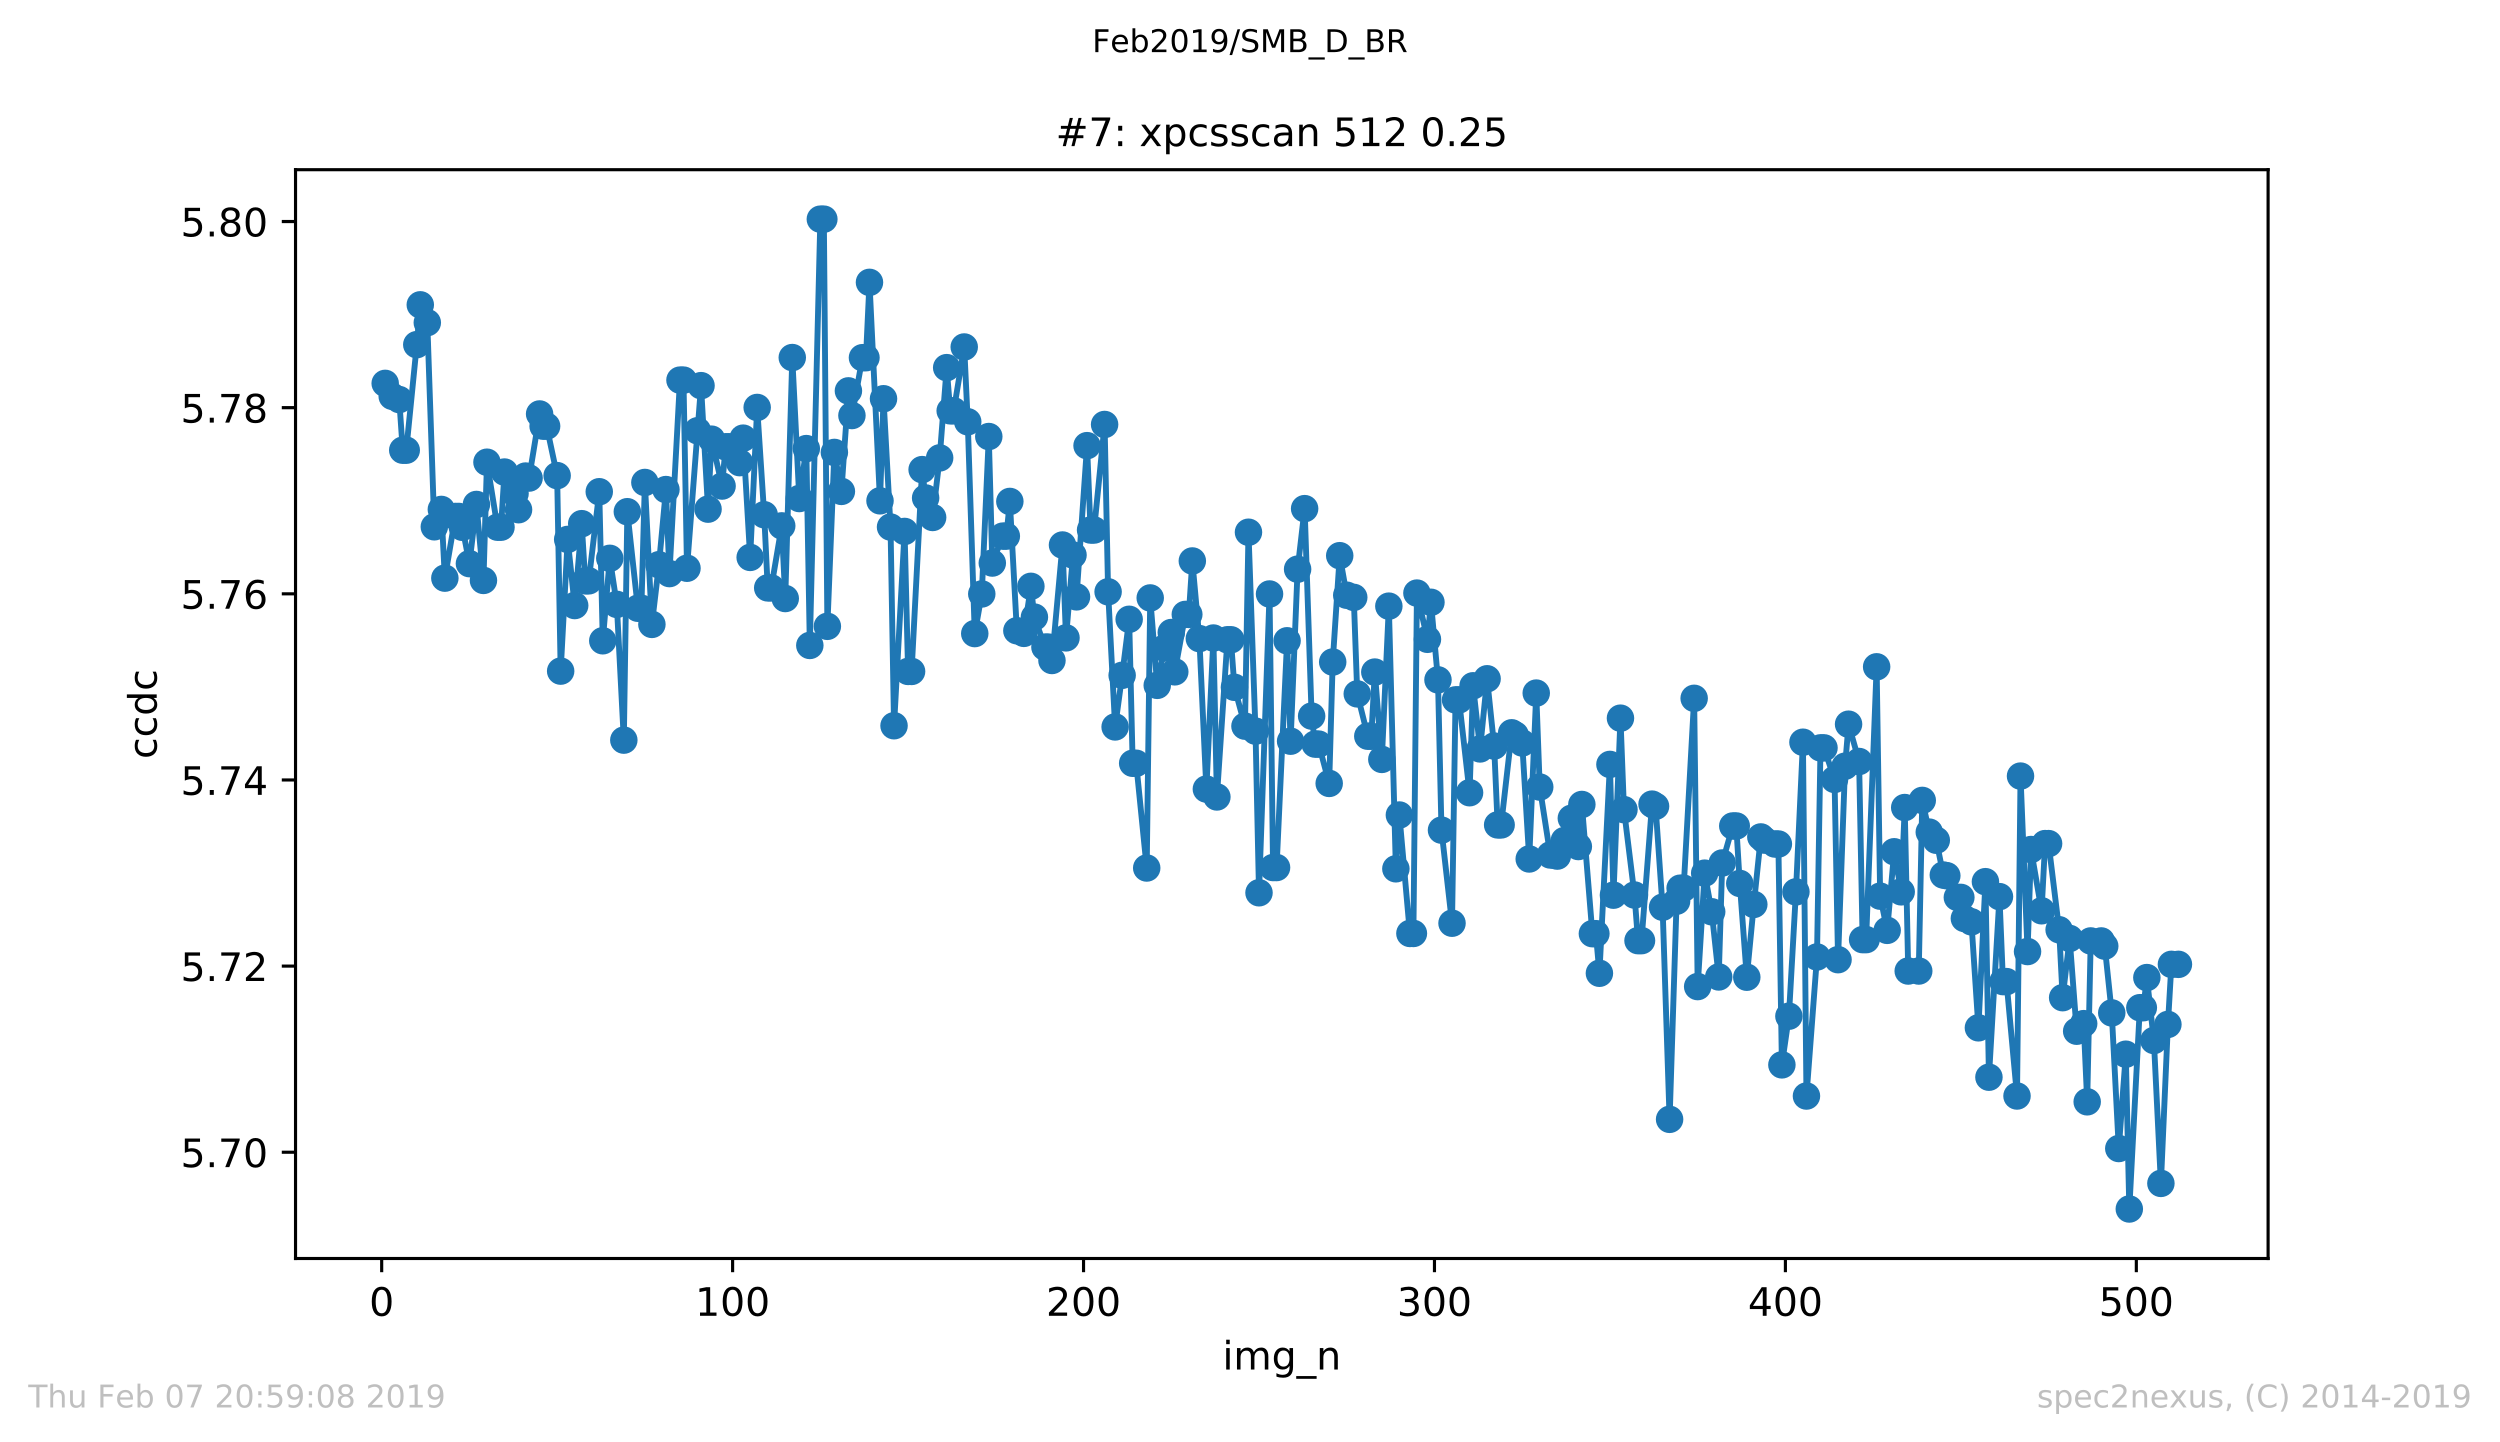 <?xml version="1.0" encoding="utf-8" standalone="no"?>
<!DOCTYPE svg PUBLIC "-//W3C//DTD SVG 1.1//EN"
  "http://www.w3.org/Graphics/SVG/1.1/DTD/svg11.dtd">
<!-- Created with matplotlib (https://matplotlib.org/) -->
<svg height="367.2pt" version="1.1" viewBox="0 0 636.48 367.2" width="636.48pt" xmlns="http://www.w3.org/2000/svg" xmlns:xlink="http://www.w3.org/1999/xlink">
 <defs>
  <style type="text/css">
*{stroke-linecap:butt;stroke-linejoin:round;white-space:pre;}
  </style>
 </defs>
 <g id="figure_1">
  <g id="patch_1">
   <path d="M 0 367.2 
L 636.48 367.2 
L 636.48 0 
L 0 0 
z
" style="fill:#ffffff;"/>
  </g>
  <g id="axes_1">
   <g id="patch_2">
    <path d="M 75.24 320.4 
L 577.44 320.4 
L 577.44 43.2 
L 75.24 43.2 
z
" style="fill:#ffffff;"/>
   </g>
   <g id="matplotlib.axis_1">
    <g id="xtick_1">
     <g id="line2d_1">
      <defs>
       <path d="M 0 0 
L 0 3.5 
" id="mae870a4c22" style="stroke:#000000;stroke-width:0.8;"/>
      </defs>
      <g>
       <use style="stroke:#000000;stroke-width:0.8;" x="97.174" xlink:href="#mae870a4c22" y="320.4"/>
      </g>
     </g>
     <g id="text_1">
      <!-- 0 -->
      <defs>
       <path d="M 31.781 66.406 
Q 24.172 66.406 20.328 58.906 
Q 16.5 51.422 16.5 36.375 
Q 16.5 21.391 20.328 13.891 
Q 24.172 6.391 31.781 6.391 
Q 39.453 6.391 43.281 13.891 
Q 47.125 21.391 47.125 36.375 
Q 47.125 51.422 43.281 58.906 
Q 39.453 66.406 31.781 66.406 
z
M 31.781 74.219 
Q 44.047 74.219 50.516 64.516 
Q 56.984 54.828 56.984 36.375 
Q 56.984 17.969 50.516 8.266 
Q 44.047 -1.422 31.781 -1.422 
Q 19.531 -1.422 13.062 8.266 
Q 6.594 17.969 6.594 36.375 
Q 6.594 54.828 13.062 64.516 
Q 19.531 74.219 31.781 74.219 
z
" id="DejaVuSans-48"/>
      </defs>
      <g transform="translate(93.993 334.998)scale(0.1 -0.1)">
       <use xlink:href="#DejaVuSans-48"/>
      </g>
     </g>
    </g>
    <g id="xtick_2">
     <g id="line2d_2">
      <g>
       <use style="stroke:#000000;stroke-width:0.8;" x="186.517" xlink:href="#mae870a4c22" y="320.4"/>
      </g>
     </g>
     <g id="text_2">
      <!-- 100 -->
      <defs>
       <path d="M 12.406 8.297 
L 28.516 8.297 
L 28.516 63.922 
L 10.984 60.406 
L 10.984 69.391 
L 28.422 72.906 
L 38.281 72.906 
L 38.281 8.297 
L 54.391 8.297 
L 54.391 0 
L 12.406 0 
z
" id="DejaVuSans-49"/>
      </defs>
      <g transform="translate(176.974 334.998)scale(0.1 -0.1)">
       <use xlink:href="#DejaVuSans-49"/>
       <use x="63.623" xlink:href="#DejaVuSans-48"/>
       <use x="127.246" xlink:href="#DejaVuSans-48"/>
      </g>
     </g>
    </g>
    <g id="xtick_3">
     <g id="line2d_3">
      <g>
       <use style="stroke:#000000;stroke-width:0.8;" x="275.861" xlink:href="#mae870a4c22" y="320.4"/>
      </g>
     </g>
     <g id="text_3">
      <!-- 200 -->
      <defs>
       <path d="M 19.188 8.297 
L 53.609 8.297 
L 53.609 0 
L 7.328 0 
L 7.328 8.297 
Q 12.938 14.109 22.625 23.891 
Q 32.328 33.688 34.812 36.531 
Q 39.547 41.844 41.422 45.531 
Q 43.312 49.219 43.312 52.781 
Q 43.312 58.594 39.234 62.25 
Q 35.156 65.922 28.609 65.922 
Q 23.969 65.922 18.812 64.312 
Q 13.672 62.703 7.812 59.422 
L 7.812 69.391 
Q 13.766 71.781 18.938 73 
Q 24.125 74.219 28.422 74.219 
Q 39.75 74.219 46.484 68.547 
Q 53.219 62.891 53.219 53.422 
Q 53.219 48.922 51.531 44.891 
Q 49.859 40.875 45.406 35.406 
Q 44.188 33.984 37.641 27.219 
Q 31.109 20.453 19.188 8.297 
z
" id="DejaVuSans-50"/>
      </defs>
      <g transform="translate(266.317 334.998)scale(0.1 -0.1)">
       <use xlink:href="#DejaVuSans-50"/>
       <use x="63.623" xlink:href="#DejaVuSans-48"/>
       <use x="127.246" xlink:href="#DejaVuSans-48"/>
      </g>
     </g>
    </g>
    <g id="xtick_4">
     <g id="line2d_4">
      <g>
       <use style="stroke:#000000;stroke-width:0.8;" x="365.204" xlink:href="#mae870a4c22" y="320.4"/>
      </g>
     </g>
     <g id="text_4">
      <!-- 300 -->
      <defs>
       <path d="M 40.578 39.312 
Q 47.656 37.797 51.625 33 
Q 55.609 28.219 55.609 21.188 
Q 55.609 10.406 48.188 4.484 
Q 40.766 -1.422 27.094 -1.422 
Q 22.516 -1.422 17.656 -0.516 
Q 12.797 0.391 7.625 2.203 
L 7.625 11.719 
Q 11.719 9.328 16.594 8.109 
Q 21.484 6.891 26.812 6.891 
Q 36.078 6.891 40.938 10.547 
Q 45.797 14.203 45.797 21.188 
Q 45.797 27.641 41.281 31.266 
Q 36.766 34.906 28.719 34.906 
L 20.219 34.906 
L 20.219 43.016 
L 29.109 43.016 
Q 36.375 43.016 40.234 45.922 
Q 44.094 48.828 44.094 54.297 
Q 44.094 59.906 40.109 62.906 
Q 36.141 65.922 28.719 65.922 
Q 24.656 65.922 20.016 65.031 
Q 15.375 64.156 9.812 62.312 
L 9.812 71.094 
Q 15.438 72.656 20.344 73.438 
Q 25.25 74.219 29.594 74.219 
Q 40.828 74.219 47.359 69.109 
Q 53.906 64.016 53.906 55.328 
Q 53.906 49.266 50.438 45.094 
Q 46.969 40.922 40.578 39.312 
z
" id="DejaVuSans-51"/>
      </defs>
      <g transform="translate(355.661 334.998)scale(0.1 -0.1)">
       <use xlink:href="#DejaVuSans-51"/>
       <use x="63.623" xlink:href="#DejaVuSans-48"/>
       <use x="127.246" xlink:href="#DejaVuSans-48"/>
      </g>
     </g>
    </g>
    <g id="xtick_5">
     <g id="line2d_5">
      <g>
       <use style="stroke:#000000;stroke-width:0.8;" x="454.548" xlink:href="#mae870a4c22" y="320.4"/>
      </g>
     </g>
     <g id="text_5">
      <!-- 400 -->
      <defs>
       <path d="M 37.797 64.312 
L 12.891 25.391 
L 37.797 25.391 
z
M 35.203 72.906 
L 47.609 72.906 
L 47.609 25.391 
L 58.016 25.391 
L 58.016 17.188 
L 47.609 17.188 
L 47.609 0 
L 37.797 0 
L 37.797 17.188 
L 4.891 17.188 
L 4.891 26.703 
z
" id="DejaVuSans-52"/>
      </defs>
      <g transform="translate(445.004 334.998)scale(0.1 -0.1)">
       <use xlink:href="#DejaVuSans-52"/>
       <use x="63.623" xlink:href="#DejaVuSans-48"/>
       <use x="127.246" xlink:href="#DejaVuSans-48"/>
      </g>
     </g>
    </g>
    <g id="xtick_6">
     <g id="line2d_6">
      <g>
       <use style="stroke:#000000;stroke-width:0.8;" x="543.892" xlink:href="#mae870a4c22" y="320.4"/>
      </g>
     </g>
     <g id="text_6">
      <!-- 500 -->
      <defs>
       <path d="M 10.797 72.906 
L 49.516 72.906 
L 49.516 64.594 
L 19.828 64.594 
L 19.828 46.734 
Q 21.969 47.469 24.109 47.828 
Q 26.266 48.188 28.422 48.188 
Q 40.625 48.188 47.75 41.5 
Q 54.891 34.812 54.891 23.391 
Q 54.891 11.625 47.562 5.094 
Q 40.234 -1.422 26.906 -1.422 
Q 22.312 -1.422 17.547 -0.641 
Q 12.797 0.141 7.719 1.703 
L 7.719 11.625 
Q 12.109 9.234 16.797 8.062 
Q 21.484 6.891 26.703 6.891 
Q 35.156 6.891 40.078 11.328 
Q 45.016 15.766 45.016 23.391 
Q 45.016 31 40.078 35.438 
Q 35.156 39.891 26.703 39.891 
Q 22.75 39.891 18.812 39.016 
Q 14.891 38.141 10.797 36.281 
z
" id="DejaVuSans-53"/>
      </defs>
      <g transform="translate(534.348 334.998)scale(0.1 -0.1)">
       <use xlink:href="#DejaVuSans-53"/>
       <use x="63.623" xlink:href="#DejaVuSans-48"/>
       <use x="127.246" xlink:href="#DejaVuSans-48"/>
      </g>
     </g>
    </g>
    <g id="text_7">
     <!-- img_n -->
     <defs>
      <path d="M 9.422 54.688 
L 18.406 54.688 
L 18.406 0 
L 9.422 0 
z
M 9.422 75.984 
L 18.406 75.984 
L 18.406 64.594 
L 9.422 64.594 
z
" id="DejaVuSans-105"/>
      <path d="M 52 44.188 
Q 55.375 50.25 60.062 53.125 
Q 64.75 56 71.094 56 
Q 79.641 56 84.281 50.016 
Q 88.922 44.047 88.922 33.016 
L 88.922 0 
L 79.891 0 
L 79.891 32.719 
Q 79.891 40.578 77.094 44.375 
Q 74.312 48.188 68.609 48.188 
Q 61.625 48.188 57.562 43.547 
Q 53.516 38.922 53.516 30.906 
L 53.516 0 
L 44.484 0 
L 44.484 32.719 
Q 44.484 40.625 41.703 44.406 
Q 38.922 48.188 33.109 48.188 
Q 26.219 48.188 22.156 43.531 
Q 18.109 38.875 18.109 30.906 
L 18.109 0 
L 9.078 0 
L 9.078 54.688 
L 18.109 54.688 
L 18.109 46.188 
Q 21.188 51.219 25.484 53.609 
Q 29.781 56 35.688 56 
Q 41.656 56 45.828 52.969 
Q 50 49.953 52 44.188 
z
" id="DejaVuSans-109"/>
      <path d="M 45.406 27.984 
Q 45.406 37.75 41.375 43.109 
Q 37.359 48.484 30.078 48.484 
Q 22.859 48.484 18.828 43.109 
Q 14.797 37.75 14.797 27.984 
Q 14.797 18.266 18.828 12.891 
Q 22.859 7.516 30.078 7.516 
Q 37.359 7.516 41.375 12.891 
Q 45.406 18.266 45.406 27.984 
z
M 54.391 6.781 
Q 54.391 -7.172 48.188 -13.984 
Q 42 -20.797 29.203 -20.797 
Q 24.469 -20.797 20.266 -20.094 
Q 16.062 -19.391 12.109 -17.922 
L 12.109 -9.188 
Q 16.062 -11.328 19.922 -12.344 
Q 23.781 -13.375 27.781 -13.375 
Q 36.625 -13.375 41.016 -8.766 
Q 45.406 -4.156 45.406 5.172 
L 45.406 9.625 
Q 42.625 4.781 38.281 2.391 
Q 33.938 0 27.875 0 
Q 17.828 0 11.672 7.656 
Q 5.516 15.328 5.516 27.984 
Q 5.516 40.672 11.672 48.328 
Q 17.828 56 27.875 56 
Q 33.938 56 38.281 53.609 
Q 42.625 51.219 45.406 46.391 
L 45.406 54.688 
L 54.391 54.688 
z
" id="DejaVuSans-103"/>
      <path d="M 50.984 -16.609 
L 50.984 -23.578 
L -0.984 -23.578 
L -0.984 -16.609 
z
" id="DejaVuSans-95"/>
      <path d="M 54.891 33.016 
L 54.891 0 
L 45.906 0 
L 45.906 32.719 
Q 45.906 40.484 42.875 44.328 
Q 39.844 48.188 33.797 48.188 
Q 26.516 48.188 22.312 43.547 
Q 18.109 38.922 18.109 30.906 
L 18.109 0 
L 9.078 0 
L 9.078 54.688 
L 18.109 54.688 
L 18.109 46.188 
Q 21.344 51.125 25.703 53.562 
Q 30.078 56 35.797 56 
Q 45.219 56 50.047 50.172 
Q 54.891 44.344 54.891 33.016 
z
" id="DejaVuSans-110"/>
     </defs>
     <g transform="translate(311.238 348.677)scale(0.1 -0.1)">
      <use xlink:href="#DejaVuSans-105"/>
      <use x="27.783" xlink:href="#DejaVuSans-109"/>
      <use x="125.195" xlink:href="#DejaVuSans-103"/>
      <use x="188.672" xlink:href="#DejaVuSans-95"/>
      <use x="238.672" xlink:href="#DejaVuSans-110"/>
     </g>
    </g>
   </g>
   <g id="matplotlib.axis_2">
    <g id="ytick_1">
     <g id="line2d_7">
      <defs>
       <path d="M 0 0 
L -3.5 0 
" id="m52c060d8b4" style="stroke:#000000;stroke-width:0.8;"/>
      </defs>
      <g>
       <use style="stroke:#000000;stroke-width:0.8;" x="75.24" xlink:href="#m52c060d8b4" y="293.348"/>
      </g>
     </g>
     <g id="text_8">
      <!-- 5.70 -->
      <defs>
       <path d="M 10.688 12.406 
L 21 12.406 
L 21 0 
L 10.688 0 
z
" id="DejaVuSans-46"/>
       <path d="M 8.203 72.906 
L 55.078 72.906 
L 55.078 68.703 
L 28.609 0 
L 18.312 0 
L 43.219 64.594 
L 8.203 64.594 
z
" id="DejaVuSans-55"/>
      </defs>
      <g transform="translate(45.974 297.147)scale(0.1 -0.1)">
       <use xlink:href="#DejaVuSans-53"/>
       <use x="63.623" xlink:href="#DejaVuSans-46"/>
       <use x="95.41" xlink:href="#DejaVuSans-55"/>
       <use x="159.033" xlink:href="#DejaVuSans-48"/>
      </g>
     </g>
    </g>
    <g id="ytick_2">
     <g id="line2d_8">
      <g>
       <use style="stroke:#000000;stroke-width:0.8;" x="75.24" xlink:href="#m52c060d8b4" y="245.958"/>
      </g>
     </g>
     <g id="text_9">
      <!-- 5.72 -->
      <g transform="translate(45.974 249.757)scale(0.1 -0.1)">
       <use xlink:href="#DejaVuSans-53"/>
       <use x="63.623" xlink:href="#DejaVuSans-46"/>
       <use x="95.41" xlink:href="#DejaVuSans-55"/>
       <use x="159.033" xlink:href="#DejaVuSans-50"/>
      </g>
     </g>
    </g>
    <g id="ytick_3">
     <g id="line2d_9">
      <g>
       <use style="stroke:#000000;stroke-width:0.8;" x="75.24" xlink:href="#m52c060d8b4" y="198.568"/>
      </g>
     </g>
     <g id="text_10">
      <!-- 5.74 -->
      <g transform="translate(45.974 202.368)scale(0.1 -0.1)">
       <use xlink:href="#DejaVuSans-53"/>
       <use x="63.623" xlink:href="#DejaVuSans-46"/>
       <use x="95.41" xlink:href="#DejaVuSans-55"/>
       <use x="159.033" xlink:href="#DejaVuSans-52"/>
      </g>
     </g>
    </g>
    <g id="ytick_4">
     <g id="line2d_10">
      <g>
       <use style="stroke:#000000;stroke-width:0.8;" x="75.24" xlink:href="#m52c060d8b4" y="151.179"/>
      </g>
     </g>
     <g id="text_11">
      <!-- 5.76 -->
      <defs>
       <path d="M 33.016 40.375 
Q 26.375 40.375 22.484 35.828 
Q 18.609 31.297 18.609 23.391 
Q 18.609 15.531 22.484 10.953 
Q 26.375 6.391 33.016 6.391 
Q 39.656 6.391 43.531 10.953 
Q 47.406 15.531 47.406 23.391 
Q 47.406 31.297 43.531 35.828 
Q 39.656 40.375 33.016 40.375 
z
M 52.594 71.297 
L 52.594 62.312 
Q 48.875 64.062 45.094 64.984 
Q 41.312 65.922 37.594 65.922 
Q 27.828 65.922 22.672 59.328 
Q 17.531 52.734 16.797 39.406 
Q 19.672 43.656 24.016 45.922 
Q 28.375 48.188 33.594 48.188 
Q 44.578 48.188 50.953 41.516 
Q 57.328 34.859 57.328 23.391 
Q 57.328 12.156 50.688 5.359 
Q 44.047 -1.422 33.016 -1.422 
Q 20.359 -1.422 13.672 8.266 
Q 6.984 17.969 6.984 36.375 
Q 6.984 53.656 15.188 63.938 
Q 23.391 74.219 37.203 74.219 
Q 40.922 74.219 44.703 73.484 
Q 48.484 72.75 52.594 71.297 
z
" id="DejaVuSans-54"/>
      </defs>
      <g transform="translate(45.974 154.978)scale(0.1 -0.1)">
       <use xlink:href="#DejaVuSans-53"/>
       <use x="63.623" xlink:href="#DejaVuSans-46"/>
       <use x="95.41" xlink:href="#DejaVuSans-55"/>
       <use x="159.033" xlink:href="#DejaVuSans-54"/>
      </g>
     </g>
    </g>
    <g id="ytick_5">
     <g id="line2d_11">
      <g>
       <use style="stroke:#000000;stroke-width:0.8;" x="75.24" xlink:href="#m52c060d8b4" y="103.789"/>
      </g>
     </g>
     <g id="text_12">
      <!-- 5.78 -->
      <defs>
       <path d="M 31.781 34.625 
Q 24.75 34.625 20.719 30.859 
Q 16.703 27.094 16.703 20.516 
Q 16.703 13.922 20.719 10.156 
Q 24.75 6.391 31.781 6.391 
Q 38.812 6.391 42.859 10.172 
Q 46.922 13.969 46.922 20.516 
Q 46.922 27.094 42.891 30.859 
Q 38.875 34.625 31.781 34.625 
z
M 21.922 38.812 
Q 15.578 40.375 12.031 44.719 
Q 8.5 49.078 8.5 55.328 
Q 8.5 64.062 14.719 69.141 
Q 20.953 74.219 31.781 74.219 
Q 42.672 74.219 48.875 69.141 
Q 55.078 64.062 55.078 55.328 
Q 55.078 49.078 51.531 44.719 
Q 48 40.375 41.703 38.812 
Q 48.828 37.156 52.797 32.312 
Q 56.781 27.484 56.781 20.516 
Q 56.781 9.906 50.312 4.234 
Q 43.844 -1.422 31.781 -1.422 
Q 19.734 -1.422 13.25 4.234 
Q 6.781 9.906 6.781 20.516 
Q 6.781 27.484 10.781 32.312 
Q 14.797 37.156 21.922 38.812 
z
M 18.312 54.391 
Q 18.312 48.734 21.844 45.562 
Q 25.391 42.391 31.781 42.391 
Q 38.141 42.391 41.719 45.562 
Q 45.312 48.734 45.312 54.391 
Q 45.312 60.062 41.719 63.234 
Q 38.141 66.406 31.781 66.406 
Q 25.391 66.406 21.844 63.234 
Q 18.312 60.062 18.312 54.391 
z
" id="DejaVuSans-56"/>
      </defs>
      <g transform="translate(45.974 107.589)scale(0.1 -0.1)">
       <use xlink:href="#DejaVuSans-53"/>
       <use x="63.623" xlink:href="#DejaVuSans-46"/>
       <use x="95.41" xlink:href="#DejaVuSans-55"/>
       <use x="159.033" xlink:href="#DejaVuSans-56"/>
      </g>
     </g>
    </g>
    <g id="ytick_6">
     <g id="line2d_12">
      <g>
       <use style="stroke:#000000;stroke-width:0.8;" x="75.24" xlink:href="#m52c060d8b4" y="56.4"/>
      </g>
     </g>
     <g id="text_13">
      <!-- 5.80 -->
      <g transform="translate(45.974 60.199)scale(0.1 -0.1)">
       <use xlink:href="#DejaVuSans-53"/>
       <use x="63.623" xlink:href="#DejaVuSans-46"/>
       <use x="95.41" xlink:href="#DejaVuSans-56"/>
       <use x="159.033" xlink:href="#DejaVuSans-48"/>
      </g>
     </g>
    </g>
    <g id="text_14">
     <!-- ccdc -->
     <defs>
      <path d="M 48.781 52.594 
L 48.781 44.188 
Q 44.969 46.297 41.141 47.344 
Q 37.312 48.391 33.406 48.391 
Q 24.656 48.391 19.812 42.844 
Q 14.984 37.312 14.984 27.297 
Q 14.984 17.281 19.812 11.734 
Q 24.656 6.203 33.406 6.203 
Q 37.312 6.203 41.141 7.25 
Q 44.969 8.297 48.781 10.406 
L 48.781 2.094 
Q 45.016 0.344 40.984 -0.531 
Q 36.969 -1.422 32.422 -1.422 
Q 20.062 -1.422 12.781 6.344 
Q 5.516 14.109 5.516 27.297 
Q 5.516 40.672 12.859 48.328 
Q 20.219 56 33.016 56 
Q 37.156 56 41.109 55.141 
Q 45.062 54.297 48.781 52.594 
z
" id="DejaVuSans-99"/>
      <path d="M 45.406 46.391 
L 45.406 75.984 
L 54.391 75.984 
L 54.391 0 
L 45.406 0 
L 45.406 8.203 
Q 42.578 3.328 38.25 0.953 
Q 33.938 -1.422 27.875 -1.422 
Q 17.969 -1.422 11.734 6.484 
Q 5.516 14.406 5.516 27.297 
Q 5.516 40.188 11.734 48.094 
Q 17.969 56 27.875 56 
Q 33.938 56 38.25 53.625 
Q 42.578 51.266 45.406 46.391 
z
M 14.797 27.297 
Q 14.797 17.391 18.875 11.75 
Q 22.953 6.109 30.078 6.109 
Q 37.203 6.109 41.297 11.75 
Q 45.406 17.391 45.406 27.297 
Q 45.406 37.203 41.297 42.844 
Q 37.203 48.484 30.078 48.484 
Q 22.953 48.484 18.875 42.844 
Q 14.797 37.203 14.797 27.297 
z
" id="DejaVuSans-100"/>
     </defs>
     <g transform="translate(39.895 193.222)rotate(-90)scale(0.1 -0.1)">
      <use xlink:href="#DejaVuSans-99"/>
      <use x="54.98" xlink:href="#DejaVuSans-99"/>
      <use x="109.961" xlink:href="#DejaVuSans-100"/>
      <use x="173.438" xlink:href="#DejaVuSans-99"/>
     </g>
    </g>
   </g>
   <g id="line2d_13">
    <path clip-path="url(#p2d32eca89d)" d="M 98.067 97.606 
L 99.854 100.897 
L 101.641 101.726 
L 102.534 114.617 
L 103.428 114.617 
L 106.108 87.746 
L 107.002 77.606 
L 108.788 82.142 
L 110.575 134.118 
L 112.362 129.697 
L 113.256 147.189 
L 115.936 131.486 
L 116.829 131.486 
L 117.723 134.251 
L 119.51 143.5 
L 121.297 128.434 
L 123.083 147.77 
L 123.977 117.677 
L 126.657 134.221 
L 127.551 134.221 
L 128.444 120.177 
L 131.124 125.657 
L 132.018 129.768 
L 133.805 121.201 
L 134.698 121.711 
L 137.378 105.394 
L 138.272 108.496 
L 139.165 108.496 
L 141.846 121.092 
L 142.739 170.86 
L 144.526 137.335 
L 146.313 154.165 
L 148.1 133.324 
L 148.993 147.876 
L 149.887 147.876 
L 152.567 125.191 
L 153.46 163.137 
L 155.247 142.145 
L 157.034 153.873 
L 158.821 188.431 
L 159.714 130.276 
L 162.395 154.856 
L 163.288 154.856 
L 164.181 122.833 
L 165.968 158.967 
L 167.755 143.768 
L 169.542 124.639 
L 170.436 146.029 
L 173.116 96.777 
L 174.009 96.777 
L 174.903 144.671 
L 178.476 98.185 
L 180.263 129.626 
L 181.157 111.81 
L 183.837 123.742 
L 184.731 113.749 
L 185.624 113.749 
L 188.304 117.786 
L 189.198 111.551 
L 190.985 141.912 
L 192.771 103.736 
L 194.558 131.046 
L 195.452 149.671 
L 196.345 149.671 
L 199.025 133.882 
L 199.919 152.38 
L 201.706 91.031 
L 203.493 126.923 
L 205.28 114.21 
L 206.173 164.323 
L 208.853 55.8 
L 209.747 55.8 
L 210.64 159.46 
L 212.427 115.186 
L 214.214 125.105 
L 216.001 99.513 
L 216.894 105.79 
L 219.574 91.066 
L 220.468 91.066 
L 221.361 71.887 
L 224.042 127.504 
L 224.935 101.516 
L 226.722 134.18 
L 227.615 184.769 
L 230.296 135.301 
L 231.189 170.94 
L 232.083 170.94 
L 234.763 119.56 
L 235.656 126.782 
L 237.443 131.742 
L 239.23 116.576 
L 241.017 93.599 
L 241.91 104.589 
L 242.804 104.589 
L 245.484 88.34 
L 246.378 107.378 
L 248.164 161.304 
L 249.951 151.217 
L 251.738 111.14 
L 252.632 143.346 
L 255.312 136.494 
L 256.205 136.494 
L 257.099 127.664 
L 258.886 160.581 
L 260.673 161.251 
L 262.459 149.275 
L 263.353 157.113 
L 266.033 164.748 
L 266.927 164.748 
L 267.82 168.154 
L 270.5 138.754 
L 271.394 162.396 
L 273.181 141.31 
L 274.074 151.955 
L 276.754 113.46 
L 277.648 134.938 
L 278.541 134.938 
L 281.222 108.071 
L 282.115 150.665 
L 283.902 185.07 
L 285.689 171.931 
L 287.476 157.668 
L 288.369 194.322 
L 289.262 194.322 
L 291.943 220.986 
L 292.836 152.232 
L 294.623 174.484 
L 296.41 165.014 
L 298.197 161.036 
L 299.09 171.043 
L 301.771 156.429 
L 302.664 156.429 
L 303.557 142.818 
L 305.344 162.582 
L 307.131 200.888 
L 308.918 162.437 
L 309.811 202.898 
L 312.492 162.883 
L 313.385 162.883 
L 314.279 174.983 
L 316.959 184.869 
L 317.852 135.502 
L 319.639 186.141 
L 320.533 227.292 
L 323.213 151.226 
L 324.106 220.868 
L 325 220.868 
L 327.68 163.137 
L 328.574 188.703 
L 330.36 144.91 
L 332.147 129.496 
L 333.934 182.311 
L 334.828 189.444 
L 335.721 189.444 
L 338.401 199.451 
L 339.295 168.546 
L 341.082 141.475 
L 342.869 151.539 
L 344.655 152.091 
L 345.549 176.656 
L 348.229 187.434 
L 349.123 187.434 
L 350.016 171.105 
L 351.803 193.339 
L 353.59 154.322 
L 355.377 221.189 
L 356.27 207.499 
L 358.95 237.648 
L 359.844 237.648 
L 360.737 150.996 
L 363.418 162.762 
L 364.311 153.339 
L 366.098 173.085 
L 366.991 211.347 
L 369.672 235.045 
L 370.565 178.185 
L 371.458 178.185 
L 374.139 201.821 
L 375.032 174.596 
L 376.819 190.671 
L 378.606 172.811 
L 380.393 189.933 
L 381.286 210.016 
L 382.18 210.016 
L 384.86 186.563 
L 385.753 187.109 
L 387.54 189.157 
L 389.327 218.687 
L 391.114 176.456 
L 392.007 200.375 
L 394.688 217.671 
L 395.581 217.671 
L 396.475 217.955 
L 398.262 214.009 
L 400.048 208.331 
L 401.835 215.52 
L 402.729 204.813 
L 405.409 237.707 
L 406.302 237.707 
L 407.196 247.785 
L 409.876 194.617 
L 410.77 227.906 
L 412.557 182.842 
L 413.45 206.129 
L 416.13 227.865 
L 417.024 239.481 
L 417.917 239.481 
L 420.597 204.725 
L 421.491 205.271 
L 423.278 230.972 
L 425.065 284.973 
L 426.851 229.435 
L 427.745 226.13 
L 428.638 226.13 
L 431.319 177.786 
L 432.212 251.173 
L 433.999 222.299 
L 435.786 232.129 
L 437.573 248.724 
L 438.466 219.705 
L 441.146 210.29 
L 442.04 210.29 
L 442.933 224.914 
L 444.72 248.791 
L 446.507 230.261 
L 448.294 213.079 
L 449.187 213.885 
L 451.868 214.877 
L 452.761 214.877 
L 453.655 271.105 
L 455.441 258.716 
L 457.228 227.065 
L 459.015 188.965 
L 459.909 279.041 
L 462.589 243.633 
L 463.482 190.403 
L 464.376 190.403 
L 467.056 198.439 
L 467.95 244.326 
L 469.736 195.071 
L 470.63 184.376 
L 473.31 193.87 
L 474.204 239.218 
L 475.097 239.218 
L 477.777 169.765 
L 478.671 228.154 
L 480.458 236.86 
L 482.244 216.851 
L 484.031 227.053 
L 484.925 205.595 
L 485.818 247.216 
L 488.499 247.216 
L 489.392 203.777 
L 491.179 211.855 
L 492.966 213.923 
L 494.753 222.774 
L 495.646 222.954 
L 498.326 228.47 
L 499.22 228.47 
L 500.113 233.838 
L 501.9 234.688 
L 503.687 261.673 
L 505.474 224.468 
L 506.367 274.248 
L 509.048 228.275 
L 509.941 249.907 
L 510.834 249.907 
L 513.515 279.032 
L 514.408 197.586 
L 516.195 242.255 
L 517.088 216.284 
L 519.769 231.878 
L 520.662 214.776 
L 521.556 214.776 
L 524.236 236.706 
L 525.129 254 
L 526.916 238.923 
L 528.703 262.541 
L 530.49 260.611 
L 531.383 280.511 
L 532.277 239.557 
L 534.957 239.557 
L 535.851 240.876 
L 537.637 257.878 
L 539.424 292.404 
L 541.211 268.393 
L 542.105 307.8 
L 544.785 256.553 
L 545.678 256.553 
L 546.572 248.883 
L 548.359 264.905 
L 550.146 301.281 
L 551.932 260.812 
L 552.826 245.516 
L 554.613 245.516 
L 554.613 245.516 
" style="fill:none;stroke:#1f77b4;stroke-linecap:square;stroke-width:1.5;"/>
    <defs>
     <path d="M 0 3 
C 0.796 3 1.559 2.684 2.121 2.121 
C 2.684 1.559 3 0.796 3 0 
C 3 -0.796 2.684 -1.559 2.121 -2.121 
C 1.559 -2.684 0.796 -3 0 -3 
C -0.796 -3 -1.559 -2.684 -2.121 -2.121 
C -2.684 -1.559 -3 -0.796 -3 0 
C -3 0.796 -2.684 1.559 -2.121 2.121 
C -1.559 2.684 -0.796 3 0 3 
z
" id="m05083d63d6" style="stroke:#1f77b4;"/>
    </defs>
    <g clip-path="url(#p2d32eca89d)">
     <use style="fill:#1f77b4;stroke:#1f77b4;" x="98.067" xlink:href="#m05083d63d6" y="97.606"/>
     <use style="fill:#1f77b4;stroke:#1f77b4;" x="99.854" xlink:href="#m05083d63d6" y="100.897"/>
     <use style="fill:#1f77b4;stroke:#1f77b4;" x="101.641" xlink:href="#m05083d63d6" y="101.726"/>
     <use style="fill:#1f77b4;stroke:#1f77b4;" x="102.534" xlink:href="#m05083d63d6" y="114.617"/>
     <use style="fill:#1f77b4;stroke:#1f77b4;" x="103.428" xlink:href="#m05083d63d6" y="114.617"/>
     <use style="fill:#1f77b4;stroke:#1f77b4;" x="106.108" xlink:href="#m05083d63d6" y="87.746"/>
     <use style="fill:#1f77b4;stroke:#1f77b4;" x="107.002" xlink:href="#m05083d63d6" y="77.606"/>
     <use style="fill:#1f77b4;stroke:#1f77b4;" x="108.788" xlink:href="#m05083d63d6" y="82.142"/>
     <use style="fill:#1f77b4;stroke:#1f77b4;" x="110.575" xlink:href="#m05083d63d6" y="134.118"/>
     <use style="fill:#1f77b4;stroke:#1f77b4;" x="112.362" xlink:href="#m05083d63d6" y="129.697"/>
     <use style="fill:#1f77b4;stroke:#1f77b4;" x="113.256" xlink:href="#m05083d63d6" y="147.189"/>
     <use style="fill:#1f77b4;stroke:#1f77b4;" x="115.936" xlink:href="#m05083d63d6" y="131.486"/>
     <use style="fill:#1f77b4;stroke:#1f77b4;" x="116.829" xlink:href="#m05083d63d6" y="131.486"/>
     <use style="fill:#1f77b4;stroke:#1f77b4;" x="117.723" xlink:href="#m05083d63d6" y="134.251"/>
     <use style="fill:#1f77b4;stroke:#1f77b4;" x="119.51" xlink:href="#m05083d63d6" y="143.5"/>
     <use style="fill:#1f77b4;stroke:#1f77b4;" x="121.297" xlink:href="#m05083d63d6" y="128.434"/>
     <use style="fill:#1f77b4;stroke:#1f77b4;" x="123.083" xlink:href="#m05083d63d6" y="147.77"/>
     <use style="fill:#1f77b4;stroke:#1f77b4;" x="123.977" xlink:href="#m05083d63d6" y="117.677"/>
     <use style="fill:#1f77b4;stroke:#1f77b4;" x="126.657" xlink:href="#m05083d63d6" y="134.221"/>
     <use style="fill:#1f77b4;stroke:#1f77b4;" x="127.551" xlink:href="#m05083d63d6" y="134.221"/>
     <use style="fill:#1f77b4;stroke:#1f77b4;" x="128.444" xlink:href="#m05083d63d6" y="120.177"/>
     <use style="fill:#1f77b4;stroke:#1f77b4;" x="131.124" xlink:href="#m05083d63d6" y="125.657"/>
     <use style="fill:#1f77b4;stroke:#1f77b4;" x="132.018" xlink:href="#m05083d63d6" y="129.768"/>
     <use style="fill:#1f77b4;stroke:#1f77b4;" x="133.805" xlink:href="#m05083d63d6" y="121.201"/>
     <use style="fill:#1f77b4;stroke:#1f77b4;" x="134.698" xlink:href="#m05083d63d6" y="121.711"/>
     <use style="fill:#1f77b4;stroke:#1f77b4;" x="137.378" xlink:href="#m05083d63d6" y="105.394"/>
     <use style="fill:#1f77b4;stroke:#1f77b4;" x="138.272" xlink:href="#m05083d63d6" y="108.496"/>
     <use style="fill:#1f77b4;stroke:#1f77b4;" x="139.165" xlink:href="#m05083d63d6" y="108.496"/>
     <use style="fill:#1f77b4;stroke:#1f77b4;" x="141.846" xlink:href="#m05083d63d6" y="121.092"/>
     <use style="fill:#1f77b4;stroke:#1f77b4;" x="142.739" xlink:href="#m05083d63d6" y="170.86"/>
     <use style="fill:#1f77b4;stroke:#1f77b4;" x="144.526" xlink:href="#m05083d63d6" y="137.335"/>
     <use style="fill:#1f77b4;stroke:#1f77b4;" x="146.313" xlink:href="#m05083d63d6" y="154.165"/>
     <use style="fill:#1f77b4;stroke:#1f77b4;" x="148.1" xlink:href="#m05083d63d6" y="133.324"/>
     <use style="fill:#1f77b4;stroke:#1f77b4;" x="148.993" xlink:href="#m05083d63d6" y="147.876"/>
     <use style="fill:#1f77b4;stroke:#1f77b4;" x="149.887" xlink:href="#m05083d63d6" y="147.876"/>
     <use style="fill:#1f77b4;stroke:#1f77b4;" x="152.567" xlink:href="#m05083d63d6" y="125.191"/>
     <use style="fill:#1f77b4;stroke:#1f77b4;" x="153.46" xlink:href="#m05083d63d6" y="163.137"/>
     <use style="fill:#1f77b4;stroke:#1f77b4;" x="155.247" xlink:href="#m05083d63d6" y="142.145"/>
     <use style="fill:#1f77b4;stroke:#1f77b4;" x="157.034" xlink:href="#m05083d63d6" y="153.873"/>
     <use style="fill:#1f77b4;stroke:#1f77b4;" x="158.821" xlink:href="#m05083d63d6" y="188.431"/>
     <use style="fill:#1f77b4;stroke:#1f77b4;" x="159.714" xlink:href="#m05083d63d6" y="130.276"/>
     <use style="fill:#1f77b4;stroke:#1f77b4;" x="162.395" xlink:href="#m05083d63d6" y="154.856"/>
     <use style="fill:#1f77b4;stroke:#1f77b4;" x="163.288" xlink:href="#m05083d63d6" y="154.856"/>
     <use style="fill:#1f77b4;stroke:#1f77b4;" x="164.181" xlink:href="#m05083d63d6" y="122.833"/>
     <use style="fill:#1f77b4;stroke:#1f77b4;" x="165.968" xlink:href="#m05083d63d6" y="158.967"/>
     <use style="fill:#1f77b4;stroke:#1f77b4;" x="167.755" xlink:href="#m05083d63d6" y="143.768"/>
     <use style="fill:#1f77b4;stroke:#1f77b4;" x="169.542" xlink:href="#m05083d63d6" y="124.639"/>
     <use style="fill:#1f77b4;stroke:#1f77b4;" x="170.436" xlink:href="#m05083d63d6" y="146.029"/>
     <use style="fill:#1f77b4;stroke:#1f77b4;" x="173.116" xlink:href="#m05083d63d6" y="96.777"/>
     <use style="fill:#1f77b4;stroke:#1f77b4;" x="174.009" xlink:href="#m05083d63d6" y="96.777"/>
     <use style="fill:#1f77b4;stroke:#1f77b4;" x="174.903" xlink:href="#m05083d63d6" y="144.671"/>
     <use style="fill:#1f77b4;stroke:#1f77b4;" x="177.583" xlink:href="#m05083d63d6" y="109.668"/>
     <use style="fill:#1f77b4;stroke:#1f77b4;" x="178.476" xlink:href="#m05083d63d6" y="98.185"/>
     <use style="fill:#1f77b4;stroke:#1f77b4;" x="180.263" xlink:href="#m05083d63d6" y="129.626"/>
     <use style="fill:#1f77b4;stroke:#1f77b4;" x="181.157" xlink:href="#m05083d63d6" y="111.81"/>
     <use style="fill:#1f77b4;stroke:#1f77b4;" x="183.837" xlink:href="#m05083d63d6" y="123.742"/>
     <use style="fill:#1f77b4;stroke:#1f77b4;" x="184.731" xlink:href="#m05083d63d6" y="113.749"/>
     <use style="fill:#1f77b4;stroke:#1f77b4;" x="185.624" xlink:href="#m05083d63d6" y="113.749"/>
     <use style="fill:#1f77b4;stroke:#1f77b4;" x="188.304" xlink:href="#m05083d63d6" y="117.786"/>
     <use style="fill:#1f77b4;stroke:#1f77b4;" x="189.198" xlink:href="#m05083d63d6" y="111.551"/>
     <use style="fill:#1f77b4;stroke:#1f77b4;" x="190.985" xlink:href="#m05083d63d6" y="141.912"/>
     <use style="fill:#1f77b4;stroke:#1f77b4;" x="192.771" xlink:href="#m05083d63d6" y="103.736"/>
     <use style="fill:#1f77b4;stroke:#1f77b4;" x="194.558" xlink:href="#m05083d63d6" y="131.046"/>
     <use style="fill:#1f77b4;stroke:#1f77b4;" x="195.452" xlink:href="#m05083d63d6" y="149.671"/>
     <use style="fill:#1f77b4;stroke:#1f77b4;" x="196.345" xlink:href="#m05083d63d6" y="149.671"/>
     <use style="fill:#1f77b4;stroke:#1f77b4;" x="199.025" xlink:href="#m05083d63d6" y="133.882"/>
     <use style="fill:#1f77b4;stroke:#1f77b4;" x="199.919" xlink:href="#m05083d63d6" y="152.38"/>
     <use style="fill:#1f77b4;stroke:#1f77b4;" x="201.706" xlink:href="#m05083d63d6" y="91.031"/>
     <use style="fill:#1f77b4;stroke:#1f77b4;" x="203.493" xlink:href="#m05083d63d6" y="126.923"/>
     <use style="fill:#1f77b4;stroke:#1f77b4;" x="205.28" xlink:href="#m05083d63d6" y="114.21"/>
     <use style="fill:#1f77b4;stroke:#1f77b4;" x="206.173" xlink:href="#m05083d63d6" y="164.323"/>
     <use style="fill:#1f77b4;stroke:#1f77b4;" x="208.853" xlink:href="#m05083d63d6" y="55.8"/>
     <use style="fill:#1f77b4;stroke:#1f77b4;" x="209.747" xlink:href="#m05083d63d6" y="55.8"/>
     <use style="fill:#1f77b4;stroke:#1f77b4;" x="210.64" xlink:href="#m05083d63d6" y="159.46"/>
     <use style="fill:#1f77b4;stroke:#1f77b4;" x="212.427" xlink:href="#m05083d63d6" y="115.186"/>
     <use style="fill:#1f77b4;stroke:#1f77b4;" x="214.214" xlink:href="#m05083d63d6" y="125.105"/>
     <use style="fill:#1f77b4;stroke:#1f77b4;" x="216.001" xlink:href="#m05083d63d6" y="99.513"/>
     <use style="fill:#1f77b4;stroke:#1f77b4;" x="216.894" xlink:href="#m05083d63d6" y="105.79"/>
     <use style="fill:#1f77b4;stroke:#1f77b4;" x="219.574" xlink:href="#m05083d63d6" y="91.066"/>
     <use style="fill:#1f77b4;stroke:#1f77b4;" x="220.468" xlink:href="#m05083d63d6" y="91.066"/>
     <use style="fill:#1f77b4;stroke:#1f77b4;" x="221.361" xlink:href="#m05083d63d6" y="71.887"/>
     <use style="fill:#1f77b4;stroke:#1f77b4;" x="224.042" xlink:href="#m05083d63d6" y="127.504"/>
     <use style="fill:#1f77b4;stroke:#1f77b4;" x="224.935" xlink:href="#m05083d63d6" y="101.516"/>
     <use style="fill:#1f77b4;stroke:#1f77b4;" x="226.722" xlink:href="#m05083d63d6" y="134.18"/>
     <use style="fill:#1f77b4;stroke:#1f77b4;" x="227.615" xlink:href="#m05083d63d6" y="184.769"/>
     <use style="fill:#1f77b4;stroke:#1f77b4;" x="230.296" xlink:href="#m05083d63d6" y="135.301"/>
     <use style="fill:#1f77b4;stroke:#1f77b4;" x="231.189" xlink:href="#m05083d63d6" y="170.94"/>
     <use style="fill:#1f77b4;stroke:#1f77b4;" x="232.083" xlink:href="#m05083d63d6" y="170.94"/>
     <use style="fill:#1f77b4;stroke:#1f77b4;" x="234.763" xlink:href="#m05083d63d6" y="119.56"/>
     <use style="fill:#1f77b4;stroke:#1f77b4;" x="235.656" xlink:href="#m05083d63d6" y="126.782"/>
     <use style="fill:#1f77b4;stroke:#1f77b4;" x="237.443" xlink:href="#m05083d63d6" y="131.742"/>
     <use style="fill:#1f77b4;stroke:#1f77b4;" x="239.23" xlink:href="#m05083d63d6" y="116.576"/>
     <use style="fill:#1f77b4;stroke:#1f77b4;" x="241.017" xlink:href="#m05083d63d6" y="93.599"/>
     <use style="fill:#1f77b4;stroke:#1f77b4;" x="241.91" xlink:href="#m05083d63d6" y="104.589"/>
     <use style="fill:#1f77b4;stroke:#1f77b4;" x="242.804" xlink:href="#m05083d63d6" y="104.589"/>
     <use style="fill:#1f77b4;stroke:#1f77b4;" x="245.484" xlink:href="#m05083d63d6" y="88.34"/>
     <use style="fill:#1f77b4;stroke:#1f77b4;" x="246.378" xlink:href="#m05083d63d6" y="107.378"/>
     <use style="fill:#1f77b4;stroke:#1f77b4;" x="248.164" xlink:href="#m05083d63d6" y="161.304"/>
     <use style="fill:#1f77b4;stroke:#1f77b4;" x="249.951" xlink:href="#m05083d63d6" y="151.217"/>
     <use style="fill:#1f77b4;stroke:#1f77b4;" x="251.738" xlink:href="#m05083d63d6" y="111.14"/>
     <use style="fill:#1f77b4;stroke:#1f77b4;" x="252.632" xlink:href="#m05083d63d6" y="143.346"/>
     <use style="fill:#1f77b4;stroke:#1f77b4;" x="255.312" xlink:href="#m05083d63d6" y="136.494"/>
     <use style="fill:#1f77b4;stroke:#1f77b4;" x="256.205" xlink:href="#m05083d63d6" y="136.494"/>
     <use style="fill:#1f77b4;stroke:#1f77b4;" x="257.099" xlink:href="#m05083d63d6" y="127.664"/>
     <use style="fill:#1f77b4;stroke:#1f77b4;" x="258.886" xlink:href="#m05083d63d6" y="160.581"/>
     <use style="fill:#1f77b4;stroke:#1f77b4;" x="260.673" xlink:href="#m05083d63d6" y="161.251"/>
     <use style="fill:#1f77b4;stroke:#1f77b4;" x="262.459" xlink:href="#m05083d63d6" y="149.275"/>
     <use style="fill:#1f77b4;stroke:#1f77b4;" x="263.353" xlink:href="#m05083d63d6" y="157.113"/>
     <use style="fill:#1f77b4;stroke:#1f77b4;" x="266.033" xlink:href="#m05083d63d6" y="164.748"/>
     <use style="fill:#1f77b4;stroke:#1f77b4;" x="266.927" xlink:href="#m05083d63d6" y="164.748"/>
     <use style="fill:#1f77b4;stroke:#1f77b4;" x="267.82" xlink:href="#m05083d63d6" y="168.154"/>
     <use style="fill:#1f77b4;stroke:#1f77b4;" x="270.5" xlink:href="#m05083d63d6" y="138.754"/>
     <use style="fill:#1f77b4;stroke:#1f77b4;" x="271.394" xlink:href="#m05083d63d6" y="162.396"/>
     <use style="fill:#1f77b4;stroke:#1f77b4;" x="273.181" xlink:href="#m05083d63d6" y="141.31"/>
     <use style="fill:#1f77b4;stroke:#1f77b4;" x="274.074" xlink:href="#m05083d63d6" y="151.955"/>
     <use style="fill:#1f77b4;stroke:#1f77b4;" x="276.754" xlink:href="#m05083d63d6" y="113.46"/>
     <use style="fill:#1f77b4;stroke:#1f77b4;" x="277.648" xlink:href="#m05083d63d6" y="134.938"/>
     <use style="fill:#1f77b4;stroke:#1f77b4;" x="278.541" xlink:href="#m05083d63d6" y="134.938"/>
     <use style="fill:#1f77b4;stroke:#1f77b4;" x="281.222" xlink:href="#m05083d63d6" y="108.071"/>
     <use style="fill:#1f77b4;stroke:#1f77b4;" x="282.115" xlink:href="#m05083d63d6" y="150.665"/>
     <use style="fill:#1f77b4;stroke:#1f77b4;" x="283.902" xlink:href="#m05083d63d6" y="185.07"/>
     <use style="fill:#1f77b4;stroke:#1f77b4;" x="285.689" xlink:href="#m05083d63d6" y="171.931"/>
     <use style="fill:#1f77b4;stroke:#1f77b4;" x="287.476" xlink:href="#m05083d63d6" y="157.668"/>
     <use style="fill:#1f77b4;stroke:#1f77b4;" x="288.369" xlink:href="#m05083d63d6" y="194.322"/>
     <use style="fill:#1f77b4;stroke:#1f77b4;" x="289.262" xlink:href="#m05083d63d6" y="194.322"/>
     <use style="fill:#1f77b4;stroke:#1f77b4;" x="291.943" xlink:href="#m05083d63d6" y="220.986"/>
     <use style="fill:#1f77b4;stroke:#1f77b4;" x="292.836" xlink:href="#m05083d63d6" y="152.232"/>
     <use style="fill:#1f77b4;stroke:#1f77b4;" x="294.623" xlink:href="#m05083d63d6" y="174.484"/>
     <use style="fill:#1f77b4;stroke:#1f77b4;" x="296.41" xlink:href="#m05083d63d6" y="165.014"/>
     <use style="fill:#1f77b4;stroke:#1f77b4;" x="298.197" xlink:href="#m05083d63d6" y="161.036"/>
     <use style="fill:#1f77b4;stroke:#1f77b4;" x="299.09" xlink:href="#m05083d63d6" y="171.043"/>
     <use style="fill:#1f77b4;stroke:#1f77b4;" x="301.771" xlink:href="#m05083d63d6" y="156.429"/>
     <use style="fill:#1f77b4;stroke:#1f77b4;" x="302.664" xlink:href="#m05083d63d6" y="156.429"/>
     <use style="fill:#1f77b4;stroke:#1f77b4;" x="303.557" xlink:href="#m05083d63d6" y="142.818"/>
     <use style="fill:#1f77b4;stroke:#1f77b4;" x="305.344" xlink:href="#m05083d63d6" y="162.582"/>
     <use style="fill:#1f77b4;stroke:#1f77b4;" x="307.131" xlink:href="#m05083d63d6" y="200.888"/>
     <use style="fill:#1f77b4;stroke:#1f77b4;" x="308.918" xlink:href="#m05083d63d6" y="162.437"/>
     <use style="fill:#1f77b4;stroke:#1f77b4;" x="309.811" xlink:href="#m05083d63d6" y="202.898"/>
     <use style="fill:#1f77b4;stroke:#1f77b4;" x="312.492" xlink:href="#m05083d63d6" y="162.883"/>
     <use style="fill:#1f77b4;stroke:#1f77b4;" x="313.385" xlink:href="#m05083d63d6" y="162.883"/>
     <use style="fill:#1f77b4;stroke:#1f77b4;" x="314.279" xlink:href="#m05083d63d6" y="174.983"/>
     <use style="fill:#1f77b4;stroke:#1f77b4;" x="316.959" xlink:href="#m05083d63d6" y="184.869"/>
     <use style="fill:#1f77b4;stroke:#1f77b4;" x="317.852" xlink:href="#m05083d63d6" y="135.502"/>
     <use style="fill:#1f77b4;stroke:#1f77b4;" x="319.639" xlink:href="#m05083d63d6" y="186.141"/>
     <use style="fill:#1f77b4;stroke:#1f77b4;" x="320.533" xlink:href="#m05083d63d6" y="227.292"/>
     <use style="fill:#1f77b4;stroke:#1f77b4;" x="323.213" xlink:href="#m05083d63d6" y="151.226"/>
     <use style="fill:#1f77b4;stroke:#1f77b4;" x="324.106" xlink:href="#m05083d63d6" y="220.868"/>
     <use style="fill:#1f77b4;stroke:#1f77b4;" x="325" xlink:href="#m05083d63d6" y="220.868"/>
     <use style="fill:#1f77b4;stroke:#1f77b4;" x="327.68" xlink:href="#m05083d63d6" y="163.137"/>
     <use style="fill:#1f77b4;stroke:#1f77b4;" x="328.574" xlink:href="#m05083d63d6" y="188.703"/>
     <use style="fill:#1f77b4;stroke:#1f77b4;" x="330.36" xlink:href="#m05083d63d6" y="144.91"/>
     <use style="fill:#1f77b4;stroke:#1f77b4;" x="332.147" xlink:href="#m05083d63d6" y="129.496"/>
     <use style="fill:#1f77b4;stroke:#1f77b4;" x="333.934" xlink:href="#m05083d63d6" y="182.311"/>
     <use style="fill:#1f77b4;stroke:#1f77b4;" x="334.828" xlink:href="#m05083d63d6" y="189.444"/>
     <use style="fill:#1f77b4;stroke:#1f77b4;" x="335.721" xlink:href="#m05083d63d6" y="189.444"/>
     <use style="fill:#1f77b4;stroke:#1f77b4;" x="338.401" xlink:href="#m05083d63d6" y="199.451"/>
     <use style="fill:#1f77b4;stroke:#1f77b4;" x="339.295" xlink:href="#m05083d63d6" y="168.546"/>
     <use style="fill:#1f77b4;stroke:#1f77b4;" x="341.082" xlink:href="#m05083d63d6" y="141.475"/>
     <use style="fill:#1f77b4;stroke:#1f77b4;" x="342.869" xlink:href="#m05083d63d6" y="151.539"/>
     <use style="fill:#1f77b4;stroke:#1f77b4;" x="344.655" xlink:href="#m05083d63d6" y="152.091"/>
     <use style="fill:#1f77b4;stroke:#1f77b4;" x="345.549" xlink:href="#m05083d63d6" y="176.656"/>
     <use style="fill:#1f77b4;stroke:#1f77b4;" x="348.229" xlink:href="#m05083d63d6" y="187.434"/>
     <use style="fill:#1f77b4;stroke:#1f77b4;" x="349.123" xlink:href="#m05083d63d6" y="187.434"/>
     <use style="fill:#1f77b4;stroke:#1f77b4;" x="350.016" xlink:href="#m05083d63d6" y="171.105"/>
     <use style="fill:#1f77b4;stroke:#1f77b4;" x="351.803" xlink:href="#m05083d63d6" y="193.339"/>
     <use style="fill:#1f77b4;stroke:#1f77b4;" x="353.59" xlink:href="#m05083d63d6" y="154.322"/>
     <use style="fill:#1f77b4;stroke:#1f77b4;" x="355.377" xlink:href="#m05083d63d6" y="221.189"/>
     <use style="fill:#1f77b4;stroke:#1f77b4;" x="356.27" xlink:href="#m05083d63d6" y="207.499"/>
     <use style="fill:#1f77b4;stroke:#1f77b4;" x="358.95" xlink:href="#m05083d63d6" y="237.648"/>
     <use style="fill:#1f77b4;stroke:#1f77b4;" x="359.844" xlink:href="#m05083d63d6" y="237.648"/>
     <use style="fill:#1f77b4;stroke:#1f77b4;" x="360.737" xlink:href="#m05083d63d6" y="150.996"/>
     <use style="fill:#1f77b4;stroke:#1f77b4;" x="363.418" xlink:href="#m05083d63d6" y="162.762"/>
     <use style="fill:#1f77b4;stroke:#1f77b4;" x="364.311" xlink:href="#m05083d63d6" y="153.339"/>
     <use style="fill:#1f77b4;stroke:#1f77b4;" x="366.098" xlink:href="#m05083d63d6" y="173.085"/>
     <use style="fill:#1f77b4;stroke:#1f77b4;" x="366.991" xlink:href="#m05083d63d6" y="211.347"/>
     <use style="fill:#1f77b4;stroke:#1f77b4;" x="369.672" xlink:href="#m05083d63d6" y="235.045"/>
     <use style="fill:#1f77b4;stroke:#1f77b4;" x="370.565" xlink:href="#m05083d63d6" y="178.185"/>
     <use style="fill:#1f77b4;stroke:#1f77b4;" x="371.458" xlink:href="#m05083d63d6" y="178.185"/>
     <use style="fill:#1f77b4;stroke:#1f77b4;" x="374.139" xlink:href="#m05083d63d6" y="201.821"/>
     <use style="fill:#1f77b4;stroke:#1f77b4;" x="375.032" xlink:href="#m05083d63d6" y="174.596"/>
     <use style="fill:#1f77b4;stroke:#1f77b4;" x="376.819" xlink:href="#m05083d63d6" y="190.671"/>
     <use style="fill:#1f77b4;stroke:#1f77b4;" x="378.606" xlink:href="#m05083d63d6" y="172.811"/>
     <use style="fill:#1f77b4;stroke:#1f77b4;" x="380.393" xlink:href="#m05083d63d6" y="189.933"/>
     <use style="fill:#1f77b4;stroke:#1f77b4;" x="381.286" xlink:href="#m05083d63d6" y="210.016"/>
     <use style="fill:#1f77b4;stroke:#1f77b4;" x="382.18" xlink:href="#m05083d63d6" y="210.016"/>
     <use style="fill:#1f77b4;stroke:#1f77b4;" x="384.86" xlink:href="#m05083d63d6" y="186.563"/>
     <use style="fill:#1f77b4;stroke:#1f77b4;" x="385.753" xlink:href="#m05083d63d6" y="187.109"/>
     <use style="fill:#1f77b4;stroke:#1f77b4;" x="387.54" xlink:href="#m05083d63d6" y="189.157"/>
     <use style="fill:#1f77b4;stroke:#1f77b4;" x="389.327" xlink:href="#m05083d63d6" y="218.687"/>
     <use style="fill:#1f77b4;stroke:#1f77b4;" x="391.114" xlink:href="#m05083d63d6" y="176.456"/>
     <use style="fill:#1f77b4;stroke:#1f77b4;" x="392.007" xlink:href="#m05083d63d6" y="200.375"/>
     <use style="fill:#1f77b4;stroke:#1f77b4;" x="394.688" xlink:href="#m05083d63d6" y="217.671"/>
     <use style="fill:#1f77b4;stroke:#1f77b4;" x="395.581" xlink:href="#m05083d63d6" y="217.671"/>
     <use style="fill:#1f77b4;stroke:#1f77b4;" x="396.475" xlink:href="#m05083d63d6" y="217.955"/>
     <use style="fill:#1f77b4;stroke:#1f77b4;" x="398.262" xlink:href="#m05083d63d6" y="214.009"/>
     <use style="fill:#1f77b4;stroke:#1f77b4;" x="400.048" xlink:href="#m05083d63d6" y="208.331"/>
     <use style="fill:#1f77b4;stroke:#1f77b4;" x="401.835" xlink:href="#m05083d63d6" y="215.52"/>
     <use style="fill:#1f77b4;stroke:#1f77b4;" x="402.729" xlink:href="#m05083d63d6" y="204.813"/>
     <use style="fill:#1f77b4;stroke:#1f77b4;" x="405.409" xlink:href="#m05083d63d6" y="237.707"/>
     <use style="fill:#1f77b4;stroke:#1f77b4;" x="406.302" xlink:href="#m05083d63d6" y="237.707"/>
     <use style="fill:#1f77b4;stroke:#1f77b4;" x="407.196" xlink:href="#m05083d63d6" y="247.785"/>
     <use style="fill:#1f77b4;stroke:#1f77b4;" x="409.876" xlink:href="#m05083d63d6" y="194.617"/>
     <use style="fill:#1f77b4;stroke:#1f77b4;" x="410.77" xlink:href="#m05083d63d6" y="227.906"/>
     <use style="fill:#1f77b4;stroke:#1f77b4;" x="412.557" xlink:href="#m05083d63d6" y="182.842"/>
     <use style="fill:#1f77b4;stroke:#1f77b4;" x="413.45" xlink:href="#m05083d63d6" y="206.129"/>
     <use style="fill:#1f77b4;stroke:#1f77b4;" x="416.13" xlink:href="#m05083d63d6" y="227.865"/>
     <use style="fill:#1f77b4;stroke:#1f77b4;" x="417.024" xlink:href="#m05083d63d6" y="239.481"/>
     <use style="fill:#1f77b4;stroke:#1f77b4;" x="417.917" xlink:href="#m05083d63d6" y="239.481"/>
     <use style="fill:#1f77b4;stroke:#1f77b4;" x="420.597" xlink:href="#m05083d63d6" y="204.725"/>
     <use style="fill:#1f77b4;stroke:#1f77b4;" x="421.491" xlink:href="#m05083d63d6" y="205.271"/>
     <use style="fill:#1f77b4;stroke:#1f77b4;" x="423.278" xlink:href="#m05083d63d6" y="230.972"/>
     <use style="fill:#1f77b4;stroke:#1f77b4;" x="425.065" xlink:href="#m05083d63d6" y="284.973"/>
     <use style="fill:#1f77b4;stroke:#1f77b4;" x="426.851" xlink:href="#m05083d63d6" y="229.435"/>
     <use style="fill:#1f77b4;stroke:#1f77b4;" x="427.745" xlink:href="#m05083d63d6" y="226.13"/>
     <use style="fill:#1f77b4;stroke:#1f77b4;" x="428.638" xlink:href="#m05083d63d6" y="226.13"/>
     <use style="fill:#1f77b4;stroke:#1f77b4;" x="431.319" xlink:href="#m05083d63d6" y="177.786"/>
     <use style="fill:#1f77b4;stroke:#1f77b4;" x="432.212" xlink:href="#m05083d63d6" y="251.173"/>
     <use style="fill:#1f77b4;stroke:#1f77b4;" x="433.999" xlink:href="#m05083d63d6" y="222.299"/>
     <use style="fill:#1f77b4;stroke:#1f77b4;" x="435.786" xlink:href="#m05083d63d6" y="232.129"/>
     <use style="fill:#1f77b4;stroke:#1f77b4;" x="437.573" xlink:href="#m05083d63d6" y="248.724"/>
     <use style="fill:#1f77b4;stroke:#1f77b4;" x="438.466" xlink:href="#m05083d63d6" y="219.705"/>
     <use style="fill:#1f77b4;stroke:#1f77b4;" x="441.146" xlink:href="#m05083d63d6" y="210.29"/>
     <use style="fill:#1f77b4;stroke:#1f77b4;" x="442.04" xlink:href="#m05083d63d6" y="210.29"/>
     <use style="fill:#1f77b4;stroke:#1f77b4;" x="442.933" xlink:href="#m05083d63d6" y="224.914"/>
     <use style="fill:#1f77b4;stroke:#1f77b4;" x="444.72" xlink:href="#m05083d63d6" y="248.791"/>
     <use style="fill:#1f77b4;stroke:#1f77b4;" x="446.507" xlink:href="#m05083d63d6" y="230.261"/>
     <use style="fill:#1f77b4;stroke:#1f77b4;" x="448.294" xlink:href="#m05083d63d6" y="213.079"/>
     <use style="fill:#1f77b4;stroke:#1f77b4;" x="449.187" xlink:href="#m05083d63d6" y="213.885"/>
     <use style="fill:#1f77b4;stroke:#1f77b4;" x="451.868" xlink:href="#m05083d63d6" y="214.877"/>
     <use style="fill:#1f77b4;stroke:#1f77b4;" x="452.761" xlink:href="#m05083d63d6" y="214.877"/>
     <use style="fill:#1f77b4;stroke:#1f77b4;" x="453.655" xlink:href="#m05083d63d6" y="271.105"/>
     <use style="fill:#1f77b4;stroke:#1f77b4;" x="455.441" xlink:href="#m05083d63d6" y="258.716"/>
     <use style="fill:#1f77b4;stroke:#1f77b4;" x="457.228" xlink:href="#m05083d63d6" y="227.065"/>
     <use style="fill:#1f77b4;stroke:#1f77b4;" x="459.015" xlink:href="#m05083d63d6" y="188.965"/>
     <use style="fill:#1f77b4;stroke:#1f77b4;" x="459.909" xlink:href="#m05083d63d6" y="279.041"/>
     <use style="fill:#1f77b4;stroke:#1f77b4;" x="462.589" xlink:href="#m05083d63d6" y="243.633"/>
     <use style="fill:#1f77b4;stroke:#1f77b4;" x="463.482" xlink:href="#m05083d63d6" y="190.403"/>
     <use style="fill:#1f77b4;stroke:#1f77b4;" x="464.376" xlink:href="#m05083d63d6" y="190.403"/>
     <use style="fill:#1f77b4;stroke:#1f77b4;" x="467.056" xlink:href="#m05083d63d6" y="198.439"/>
     <use style="fill:#1f77b4;stroke:#1f77b4;" x="467.95" xlink:href="#m05083d63d6" y="244.326"/>
     <use style="fill:#1f77b4;stroke:#1f77b4;" x="469.736" xlink:href="#m05083d63d6" y="195.071"/>
     <use style="fill:#1f77b4;stroke:#1f77b4;" x="470.63" xlink:href="#m05083d63d6" y="184.376"/>
     <use style="fill:#1f77b4;stroke:#1f77b4;" x="473.31" xlink:href="#m05083d63d6" y="193.87"/>
     <use style="fill:#1f77b4;stroke:#1f77b4;" x="474.204" xlink:href="#m05083d63d6" y="239.218"/>
     <use style="fill:#1f77b4;stroke:#1f77b4;" x="475.097" xlink:href="#m05083d63d6" y="239.218"/>
     <use style="fill:#1f77b4;stroke:#1f77b4;" x="477.777" xlink:href="#m05083d63d6" y="169.765"/>
     <use style="fill:#1f77b4;stroke:#1f77b4;" x="478.671" xlink:href="#m05083d63d6" y="228.154"/>
     <use style="fill:#1f77b4;stroke:#1f77b4;" x="480.458" xlink:href="#m05083d63d6" y="236.86"/>
     <use style="fill:#1f77b4;stroke:#1f77b4;" x="482.244" xlink:href="#m05083d63d6" y="216.851"/>
     <use style="fill:#1f77b4;stroke:#1f77b4;" x="484.031" xlink:href="#m05083d63d6" y="227.053"/>
     <use style="fill:#1f77b4;stroke:#1f77b4;" x="484.925" xlink:href="#m05083d63d6" y="205.595"/>
     <use style="fill:#1f77b4;stroke:#1f77b4;" x="485.818" xlink:href="#m05083d63d6" y="247.216"/>
     <use style="fill:#1f77b4;stroke:#1f77b4;" x="488.499" xlink:href="#m05083d63d6" y="247.216"/>
     <use style="fill:#1f77b4;stroke:#1f77b4;" x="489.392" xlink:href="#m05083d63d6" y="203.777"/>
     <use style="fill:#1f77b4;stroke:#1f77b4;" x="491.179" xlink:href="#m05083d63d6" y="211.855"/>
     <use style="fill:#1f77b4;stroke:#1f77b4;" x="492.966" xlink:href="#m05083d63d6" y="213.923"/>
     <use style="fill:#1f77b4;stroke:#1f77b4;" x="494.753" xlink:href="#m05083d63d6" y="222.774"/>
     <use style="fill:#1f77b4;stroke:#1f77b4;" x="495.646" xlink:href="#m05083d63d6" y="222.954"/>
     <use style="fill:#1f77b4;stroke:#1f77b4;" x="498.326" xlink:href="#m05083d63d6" y="228.47"/>
     <use style="fill:#1f77b4;stroke:#1f77b4;" x="499.22" xlink:href="#m05083d63d6" y="228.47"/>
     <use style="fill:#1f77b4;stroke:#1f77b4;" x="500.113" xlink:href="#m05083d63d6" y="233.838"/>
     <use style="fill:#1f77b4;stroke:#1f77b4;" x="501.9" xlink:href="#m05083d63d6" y="234.688"/>
     <use style="fill:#1f77b4;stroke:#1f77b4;" x="503.687" xlink:href="#m05083d63d6" y="261.673"/>
     <use style="fill:#1f77b4;stroke:#1f77b4;" x="505.474" xlink:href="#m05083d63d6" y="224.468"/>
     <use style="fill:#1f77b4;stroke:#1f77b4;" x="506.367" xlink:href="#m05083d63d6" y="274.248"/>
     <use style="fill:#1f77b4;stroke:#1f77b4;" x="509.048" xlink:href="#m05083d63d6" y="228.275"/>
     <use style="fill:#1f77b4;stroke:#1f77b4;" x="509.941" xlink:href="#m05083d63d6" y="249.907"/>
     <use style="fill:#1f77b4;stroke:#1f77b4;" x="510.834" xlink:href="#m05083d63d6" y="249.907"/>
     <use style="fill:#1f77b4;stroke:#1f77b4;" x="513.515" xlink:href="#m05083d63d6" y="279.032"/>
     <use style="fill:#1f77b4;stroke:#1f77b4;" x="514.408" xlink:href="#m05083d63d6" y="197.586"/>
     <use style="fill:#1f77b4;stroke:#1f77b4;" x="516.195" xlink:href="#m05083d63d6" y="242.255"/>
     <use style="fill:#1f77b4;stroke:#1f77b4;" x="517.088" xlink:href="#m05083d63d6" y="216.284"/>
     <use style="fill:#1f77b4;stroke:#1f77b4;" x="519.769" xlink:href="#m05083d63d6" y="231.878"/>
     <use style="fill:#1f77b4;stroke:#1f77b4;" x="520.662" xlink:href="#m05083d63d6" y="214.776"/>
     <use style="fill:#1f77b4;stroke:#1f77b4;" x="521.556" xlink:href="#m05083d63d6" y="214.776"/>
     <use style="fill:#1f77b4;stroke:#1f77b4;" x="524.236" xlink:href="#m05083d63d6" y="236.706"/>
     <use style="fill:#1f77b4;stroke:#1f77b4;" x="525.129" xlink:href="#m05083d63d6" y="254"/>
     <use style="fill:#1f77b4;stroke:#1f77b4;" x="526.916" xlink:href="#m05083d63d6" y="238.923"/>
     <use style="fill:#1f77b4;stroke:#1f77b4;" x="528.703" xlink:href="#m05083d63d6" y="262.541"/>
     <use style="fill:#1f77b4;stroke:#1f77b4;" x="530.49" xlink:href="#m05083d63d6" y="260.611"/>
     <use style="fill:#1f77b4;stroke:#1f77b4;" x="531.383" xlink:href="#m05083d63d6" y="280.511"/>
     <use style="fill:#1f77b4;stroke:#1f77b4;" x="532.277" xlink:href="#m05083d63d6" y="239.557"/>
     <use style="fill:#1f77b4;stroke:#1f77b4;" x="534.957" xlink:href="#m05083d63d6" y="239.557"/>
     <use style="fill:#1f77b4;stroke:#1f77b4;" x="535.851" xlink:href="#m05083d63d6" y="240.876"/>
     <use style="fill:#1f77b4;stroke:#1f77b4;" x="537.637" xlink:href="#m05083d63d6" y="257.878"/>
     <use style="fill:#1f77b4;stroke:#1f77b4;" x="539.424" xlink:href="#m05083d63d6" y="292.404"/>
     <use style="fill:#1f77b4;stroke:#1f77b4;" x="541.211" xlink:href="#m05083d63d6" y="268.393"/>
     <use style="fill:#1f77b4;stroke:#1f77b4;" x="542.105" xlink:href="#m05083d63d6" y="307.8"/>
     <use style="fill:#1f77b4;stroke:#1f77b4;" x="544.785" xlink:href="#m05083d63d6" y="256.553"/>
     <use style="fill:#1f77b4;stroke:#1f77b4;" x="545.678" xlink:href="#m05083d63d6" y="256.553"/>
     <use style="fill:#1f77b4;stroke:#1f77b4;" x="546.572" xlink:href="#m05083d63d6" y="248.883"/>
     <use style="fill:#1f77b4;stroke:#1f77b4;" x="548.359" xlink:href="#m05083d63d6" y="264.905"/>
     <use style="fill:#1f77b4;stroke:#1f77b4;" x="550.146" xlink:href="#m05083d63d6" y="301.281"/>
     <use style="fill:#1f77b4;stroke:#1f77b4;" x="551.932" xlink:href="#m05083d63d6" y="260.812"/>
     <use style="fill:#1f77b4;stroke:#1f77b4;" x="552.826" xlink:href="#m05083d63d6" y="245.516"/>
     <use style="fill:#1f77b4;stroke:#1f77b4;" x="554.613" xlink:href="#m05083d63d6" y="245.516"/>
    </g>
   </g>
   <g id="patch_3">
    <path d="M 75.24 320.4 
L 75.24 43.2 
" style="fill:none;stroke:#000000;stroke-linecap:square;stroke-linejoin:miter;stroke-width:0.8;"/>
   </g>
   <g id="patch_4">
    <path d="M 577.44 320.4 
L 577.44 43.2 
" style="fill:none;stroke:#000000;stroke-linecap:square;stroke-linejoin:miter;stroke-width:0.8;"/>
   </g>
   <g id="patch_5">
    <path d="M 75.24 320.4 
L 577.44 320.4 
" style="fill:none;stroke:#000000;stroke-linecap:square;stroke-linejoin:miter;stroke-width:0.8;"/>
   </g>
   <g id="patch_6">
    <path d="M 75.24 43.2 
L 577.44 43.2 
" style="fill:none;stroke:#000000;stroke-linecap:square;stroke-linejoin:miter;stroke-width:0.8;"/>
   </g>
   <g id="text_15">
    <!-- #7: xpcsscan 512 0.25 -->
    <defs>
     <path d="M 51.125 44 
L 36.922 44 
L 32.812 27.688 
L 47.125 27.688 
z
M 43.797 71.781 
L 38.719 51.516 
L 52.984 51.516 
L 58.109 71.781 
L 65.922 71.781 
L 60.891 51.516 
L 76.125 51.516 
L 76.125 44 
L 58.984 44 
L 54.984 27.688 
L 70.516 27.688 
L 70.516 20.219 
L 53.078 20.219 
L 48 0 
L 40.188 0 
L 45.219 20.219 
L 30.906 20.219 
L 25.875 0 
L 18.016 0 
L 23.094 20.219 
L 7.719 20.219 
L 7.719 27.688 
L 24.906 27.688 
L 29 44 
L 13.281 44 
L 13.281 51.516 
L 30.906 51.516 
L 35.891 71.781 
z
" id="DejaVuSans-35"/>
     <path d="M 11.719 12.406 
L 22.016 12.406 
L 22.016 0 
L 11.719 0 
z
M 11.719 51.703 
L 22.016 51.703 
L 22.016 39.312 
L 11.719 39.312 
z
" id="DejaVuSans-58"/>
     <path id="DejaVuSans-32"/>
     <path d="M 54.891 54.688 
L 35.109 28.078 
L 55.906 0 
L 45.312 0 
L 29.391 21.484 
L 13.484 0 
L 2.875 0 
L 24.125 28.609 
L 4.688 54.688 
L 15.281 54.688 
L 29.781 35.203 
L 44.281 54.688 
z
" id="DejaVuSans-120"/>
     <path d="M 18.109 8.203 
L 18.109 -20.797 
L 9.078 -20.797 
L 9.078 54.688 
L 18.109 54.688 
L 18.109 46.391 
Q 20.953 51.266 25.266 53.625 
Q 29.594 56 35.594 56 
Q 45.562 56 51.781 48.094 
Q 58.016 40.188 58.016 27.297 
Q 58.016 14.406 51.781 6.484 
Q 45.562 -1.422 35.594 -1.422 
Q 29.594 -1.422 25.266 0.953 
Q 20.953 3.328 18.109 8.203 
z
M 48.688 27.297 
Q 48.688 37.203 44.609 42.844 
Q 40.531 48.484 33.406 48.484 
Q 26.266 48.484 22.188 42.844 
Q 18.109 37.203 18.109 27.297 
Q 18.109 17.391 22.188 11.75 
Q 26.266 6.109 33.406 6.109 
Q 40.531 6.109 44.609 11.75 
Q 48.688 17.391 48.688 27.297 
z
" id="DejaVuSans-112"/>
     <path d="M 44.281 53.078 
L 44.281 44.578 
Q 40.484 46.531 36.375 47.5 
Q 32.281 48.484 27.875 48.484 
Q 21.188 48.484 17.844 46.438 
Q 14.5 44.391 14.5 40.281 
Q 14.5 37.156 16.891 35.375 
Q 19.281 33.594 26.516 31.984 
L 29.594 31.297 
Q 39.156 29.25 43.188 25.516 
Q 47.219 21.781 47.219 15.094 
Q 47.219 7.469 41.188 3.016 
Q 35.156 -1.422 24.609 -1.422 
Q 20.219 -1.422 15.453 -0.562 
Q 10.688 0.297 5.422 2 
L 5.422 11.281 
Q 10.406 8.688 15.234 7.391 
Q 20.062 6.109 24.812 6.109 
Q 31.156 6.109 34.562 8.281 
Q 37.984 10.453 37.984 14.406 
Q 37.984 18.062 35.516 20.016 
Q 33.062 21.969 24.703 23.781 
L 21.578 24.516 
Q 13.234 26.266 9.516 29.906 
Q 5.812 33.547 5.812 39.891 
Q 5.812 47.609 11.281 51.797 
Q 16.75 56 26.812 56 
Q 31.781 56 36.172 55.266 
Q 40.578 54.547 44.281 53.078 
z
" id="DejaVuSans-115"/>
     <path d="M 34.281 27.484 
Q 23.391 27.484 19.188 25 
Q 14.984 22.516 14.984 16.5 
Q 14.984 11.719 18.141 8.906 
Q 21.297 6.109 26.703 6.109 
Q 34.188 6.109 38.703 11.406 
Q 43.219 16.703 43.219 25.484 
L 43.219 27.484 
z
M 52.203 31.203 
L 52.203 0 
L 43.219 0 
L 43.219 8.297 
Q 40.141 3.328 35.547 0.953 
Q 30.953 -1.422 24.312 -1.422 
Q 15.922 -1.422 10.953 3.297 
Q 6 8.016 6 15.922 
Q 6 25.141 12.172 29.828 
Q 18.359 34.516 30.609 34.516 
L 43.219 34.516 
L 43.219 35.406 
Q 43.219 41.609 39.141 45 
Q 35.062 48.391 27.688 48.391 
Q 23 48.391 18.547 47.266 
Q 14.109 46.141 10.016 43.891 
L 10.016 52.203 
Q 14.938 54.109 19.578 55.047 
Q 24.219 56 28.609 56 
Q 40.484 56 46.344 49.844 
Q 52.203 43.703 52.203 31.203 
z
" id="DejaVuSans-97"/>
    </defs>
    <g transform="translate(268.767 37.2)scale(0.1 -0.1)">
     <use xlink:href="#DejaVuSans-35"/>
     <use x="83.789" xlink:href="#DejaVuSans-55"/>
     <use x="147.412" xlink:href="#DejaVuSans-58"/>
     <use x="181.104" xlink:href="#DejaVuSans-32"/>
     <use x="212.891" xlink:href="#DejaVuSans-120"/>
     <use x="272.07" xlink:href="#DejaVuSans-112"/>
     <use x="335.547" xlink:href="#DejaVuSans-99"/>
     <use x="390.527" xlink:href="#DejaVuSans-115"/>
     <use x="442.627" xlink:href="#DejaVuSans-115"/>
     <use x="494.727" xlink:href="#DejaVuSans-99"/>
     <use x="549.707" xlink:href="#DejaVuSans-97"/>
     <use x="610.986" xlink:href="#DejaVuSans-110"/>
     <use x="674.365" xlink:href="#DejaVuSans-32"/>
     <use x="706.152" xlink:href="#DejaVuSans-53"/>
     <use x="769.775" xlink:href="#DejaVuSans-49"/>
     <use x="833.398" xlink:href="#DejaVuSans-50"/>
     <use x="897.021" xlink:href="#DejaVuSans-32"/>
     <use x="928.809" xlink:href="#DejaVuSans-48"/>
     <use x="992.432" xlink:href="#DejaVuSans-46"/>
     <use x="1024.219" xlink:href="#DejaVuSans-50"/>
     <use x="1087.842" xlink:href="#DejaVuSans-53"/>
    </g>
   </g>
  </g>
  <g id="text_16">
   <!-- Feb2019/SMB_D_BR -->
   <defs>
    <path d="M 9.812 72.906 
L 51.703 72.906 
L 51.703 64.594 
L 19.672 64.594 
L 19.672 43.109 
L 48.578 43.109 
L 48.578 34.812 
L 19.672 34.812 
L 19.672 0 
L 9.812 0 
z
" id="DejaVuSans-70"/>
    <path d="M 56.203 29.594 
L 56.203 25.203 
L 14.891 25.203 
Q 15.484 15.922 20.484 11.062 
Q 25.484 6.203 34.422 6.203 
Q 39.594 6.203 44.453 7.469 
Q 49.312 8.734 54.109 11.281 
L 54.109 2.781 
Q 49.266 0.734 44.188 -0.344 
Q 39.109 -1.422 33.891 -1.422 
Q 20.797 -1.422 13.156 6.188 
Q 5.516 13.812 5.516 26.812 
Q 5.516 40.234 12.766 48.109 
Q 20.016 56 32.328 56 
Q 43.359 56 49.781 48.891 
Q 56.203 41.797 56.203 29.594 
z
M 47.219 32.234 
Q 47.125 39.594 43.094 43.984 
Q 39.062 48.391 32.422 48.391 
Q 24.906 48.391 20.391 44.141 
Q 15.875 39.891 15.188 32.172 
z
" id="DejaVuSans-101"/>
    <path d="M 48.688 27.297 
Q 48.688 37.203 44.609 42.844 
Q 40.531 48.484 33.406 48.484 
Q 26.266 48.484 22.188 42.844 
Q 18.109 37.203 18.109 27.297 
Q 18.109 17.391 22.188 11.75 
Q 26.266 6.109 33.406 6.109 
Q 40.531 6.109 44.609 11.75 
Q 48.688 17.391 48.688 27.297 
z
M 18.109 46.391 
Q 20.953 51.266 25.266 53.625 
Q 29.594 56 35.594 56 
Q 45.562 56 51.781 48.094 
Q 58.016 40.188 58.016 27.297 
Q 58.016 14.406 51.781 6.484 
Q 45.562 -1.422 35.594 -1.422 
Q 29.594 -1.422 25.266 0.953 
Q 20.953 3.328 18.109 8.203 
L 18.109 0 
L 9.078 0 
L 9.078 75.984 
L 18.109 75.984 
z
" id="DejaVuSans-98"/>
    <path d="M 10.984 1.516 
L 10.984 10.5 
Q 14.703 8.734 18.5 7.812 
Q 22.312 6.891 25.984 6.891 
Q 35.75 6.891 40.891 13.453 
Q 46.047 20.016 46.781 33.406 
Q 43.953 29.203 39.594 26.953 
Q 35.25 24.703 29.984 24.703 
Q 19.047 24.703 12.672 31.312 
Q 6.297 37.938 6.297 49.422 
Q 6.297 60.641 12.938 67.422 
Q 19.578 74.219 30.609 74.219 
Q 43.266 74.219 49.922 64.516 
Q 56.594 54.828 56.594 36.375 
Q 56.594 19.141 48.406 8.859 
Q 40.234 -1.422 26.422 -1.422 
Q 22.703 -1.422 18.891 -0.688 
Q 15.094 0.047 10.984 1.516 
z
M 30.609 32.422 
Q 37.25 32.422 41.125 36.953 
Q 45.016 41.5 45.016 49.422 
Q 45.016 57.281 41.125 61.844 
Q 37.25 66.406 30.609 66.406 
Q 23.969 66.406 20.094 61.844 
Q 16.219 57.281 16.219 49.422 
Q 16.219 41.5 20.094 36.953 
Q 23.969 32.422 30.609 32.422 
z
" id="DejaVuSans-57"/>
    <path d="M 25.391 72.906 
L 33.688 72.906 
L 8.297 -9.281 
L 0 -9.281 
z
" id="DejaVuSans-47"/>
    <path d="M 53.516 70.516 
L 53.516 60.891 
Q 47.906 63.578 42.922 64.891 
Q 37.938 66.219 33.297 66.219 
Q 25.25 66.219 20.875 63.094 
Q 16.5 59.969 16.5 54.203 
Q 16.5 49.359 19.406 46.891 
Q 22.312 44.438 30.422 42.922 
L 36.375 41.703 
Q 47.406 39.594 52.656 34.297 
Q 57.906 29 57.906 20.125 
Q 57.906 9.516 50.797 4.047 
Q 43.703 -1.422 29.984 -1.422 
Q 24.812 -1.422 18.969 -0.25 
Q 13.141 0.922 6.891 3.219 
L 6.891 13.375 
Q 12.891 10.016 18.656 8.297 
Q 24.422 6.594 29.984 6.594 
Q 38.422 6.594 43.016 9.906 
Q 47.609 13.234 47.609 19.391 
Q 47.609 24.75 44.312 27.781 
Q 41.016 30.812 33.5 32.328 
L 27.484 33.5 
Q 16.453 35.688 11.516 40.375 
Q 6.594 45.062 6.594 53.422 
Q 6.594 63.094 13.406 68.656 
Q 20.219 74.219 32.172 74.219 
Q 37.312 74.219 42.625 73.281 
Q 47.953 72.359 53.516 70.516 
z
" id="DejaVuSans-83"/>
    <path d="M 9.812 72.906 
L 24.516 72.906 
L 43.109 23.297 
L 61.812 72.906 
L 76.516 72.906 
L 76.516 0 
L 66.891 0 
L 66.891 64.016 
L 48.094 14.016 
L 38.188 14.016 
L 19.391 64.016 
L 19.391 0 
L 9.812 0 
z
" id="DejaVuSans-77"/>
    <path d="M 19.672 34.812 
L 19.672 8.109 
L 35.5 8.109 
Q 43.453 8.109 47.281 11.406 
Q 51.125 14.703 51.125 21.484 
Q 51.125 28.328 47.281 31.562 
Q 43.453 34.812 35.5 34.812 
z
M 19.672 64.797 
L 19.672 42.828 
L 34.281 42.828 
Q 41.5 42.828 45.031 45.531 
Q 48.578 48.25 48.578 53.812 
Q 48.578 59.328 45.031 62.062 
Q 41.5 64.797 34.281 64.797 
z
M 9.812 72.906 
L 35.016 72.906 
Q 46.297 72.906 52.391 68.219 
Q 58.5 63.531 58.5 54.891 
Q 58.5 48.188 55.375 44.234 
Q 52.25 40.281 46.188 39.312 
Q 53.469 37.75 57.5 32.781 
Q 61.531 27.828 61.531 20.406 
Q 61.531 10.641 54.891 5.312 
Q 48.25 0 35.984 0 
L 9.812 0 
z
" id="DejaVuSans-66"/>
    <path d="M 19.672 64.797 
L 19.672 8.109 
L 31.594 8.109 
Q 46.688 8.109 53.688 14.938 
Q 60.688 21.781 60.688 36.531 
Q 60.688 51.172 53.688 57.984 
Q 46.688 64.797 31.594 64.797 
z
M 9.812 72.906 
L 30.078 72.906 
Q 51.266 72.906 61.172 64.094 
Q 71.094 55.281 71.094 36.531 
Q 71.094 17.672 61.125 8.828 
Q 51.172 0 30.078 0 
L 9.812 0 
z
" id="DejaVuSans-68"/>
    <path d="M 44.391 34.188 
Q 47.562 33.109 50.562 29.594 
Q 53.562 26.078 56.594 19.922 
L 66.609 0 
L 56 0 
L 46.688 18.703 
Q 43.062 26.031 39.672 28.422 
Q 36.281 30.812 30.422 30.812 
L 19.672 30.812 
L 19.672 0 
L 9.812 0 
L 9.812 72.906 
L 32.078 72.906 
Q 44.578 72.906 50.734 67.672 
Q 56.891 62.453 56.891 51.906 
Q 56.891 45.016 53.688 40.469 
Q 50.484 35.938 44.391 34.188 
z
M 19.672 64.797 
L 19.672 38.922 
L 32.078 38.922 
Q 39.203 38.922 42.844 42.219 
Q 46.484 45.516 46.484 51.906 
Q 46.484 58.297 42.844 61.547 
Q 39.203 64.797 32.078 64.797 
z
" id="DejaVuSans-82"/>
   </defs>
   <g transform="translate(278.076 13.279)scale(0.08 -0.08)">
    <use xlink:href="#DejaVuSans-70"/>
    <use x="57.441" xlink:href="#DejaVuSans-101"/>
    <use x="118.965" xlink:href="#DejaVuSans-98"/>
    <use x="182.441" xlink:href="#DejaVuSans-50"/>
    <use x="246.064" xlink:href="#DejaVuSans-48"/>
    <use x="309.688" xlink:href="#DejaVuSans-49"/>
    <use x="373.311" xlink:href="#DejaVuSans-57"/>
    <use x="436.934" xlink:href="#DejaVuSans-47"/>
    <use x="470.625" xlink:href="#DejaVuSans-83"/>
    <use x="534.102" xlink:href="#DejaVuSans-77"/>
    <use x="620.381" xlink:href="#DejaVuSans-66"/>
    <use x="688.984" xlink:href="#DejaVuSans-95"/>
    <use x="738.984" xlink:href="#DejaVuSans-68"/>
    <use x="815.986" xlink:href="#DejaVuSans-95"/>
    <use x="865.986" xlink:href="#DejaVuSans-66"/>
    <use x="934.59" xlink:href="#DejaVuSans-82"/>
   </g>
  </g>
  <g id="text_17">
   <!-- Thu Feb 07 20:59:08 2019 -->
   <defs>
    <path d="M -0.297 72.906 
L 61.375 72.906 
L 61.375 64.594 
L 35.5 64.594 
L 35.5 0 
L 25.594 0 
L 25.594 64.594 
L -0.297 64.594 
z
" id="DejaVuSans-84"/>
    <path d="M 54.891 33.016 
L 54.891 0 
L 45.906 0 
L 45.906 32.719 
Q 45.906 40.484 42.875 44.328 
Q 39.844 48.188 33.797 48.188 
Q 26.516 48.188 22.312 43.547 
Q 18.109 38.922 18.109 30.906 
L 18.109 0 
L 9.078 0 
L 9.078 75.984 
L 18.109 75.984 
L 18.109 46.188 
Q 21.344 51.125 25.703 53.562 
Q 30.078 56 35.797 56 
Q 45.219 56 50.047 50.172 
Q 54.891 44.344 54.891 33.016 
z
" id="DejaVuSans-104"/>
    <path d="M 8.5 21.578 
L 8.5 54.688 
L 17.484 54.688 
L 17.484 21.922 
Q 17.484 14.156 20.5 10.266 
Q 23.531 6.391 29.594 6.391 
Q 36.859 6.391 41.078 11.031 
Q 45.312 15.672 45.312 23.688 
L 45.312 54.688 
L 54.297 54.688 
L 54.297 0 
L 45.312 0 
L 45.312 8.406 
Q 42.047 3.422 37.719 1 
Q 33.406 -1.422 27.688 -1.422 
Q 18.266 -1.422 13.375 4.438 
Q 8.5 10.297 8.5 21.578 
z
M 31.109 56 
z
" id="DejaVuSans-117"/>
   </defs>
   <g style="fill:#808080;opacity:0.5;" transform="translate(7.2 358.336)scale(0.08 -0.08)">
    <use xlink:href="#DejaVuSans-84"/>
    <use x="61.084" xlink:href="#DejaVuSans-104"/>
    <use x="124.463" xlink:href="#DejaVuSans-117"/>
    <use x="187.842" xlink:href="#DejaVuSans-32"/>
    <use x="219.629" xlink:href="#DejaVuSans-70"/>
    <use x="277.07" xlink:href="#DejaVuSans-101"/>
    <use x="338.594" xlink:href="#DejaVuSans-98"/>
    <use x="402.07" xlink:href="#DejaVuSans-32"/>
    <use x="433.857" xlink:href="#DejaVuSans-48"/>
    <use x="497.48" xlink:href="#DejaVuSans-55"/>
    <use x="561.104" xlink:href="#DejaVuSans-32"/>
    <use x="592.891" xlink:href="#DejaVuSans-50"/>
    <use x="656.514" xlink:href="#DejaVuSans-48"/>
    <use x="720.137" xlink:href="#DejaVuSans-58"/>
    <use x="753.828" xlink:href="#DejaVuSans-53"/>
    <use x="817.451" xlink:href="#DejaVuSans-57"/>
    <use x="881.074" xlink:href="#DejaVuSans-58"/>
    <use x="914.766" xlink:href="#DejaVuSans-48"/>
    <use x="978.389" xlink:href="#DejaVuSans-56"/>
    <use x="1042.012" xlink:href="#DejaVuSans-32"/>
    <use x="1073.799" xlink:href="#DejaVuSans-50"/>
    <use x="1137.422" xlink:href="#DejaVuSans-48"/>
    <use x="1201.045" xlink:href="#DejaVuSans-49"/>
    <use x="1264.668" xlink:href="#DejaVuSans-57"/>
   </g>
  </g>
  <g id="text_18">
   <!-- spec2nexus, (C) 2014-2019 -->
   <defs>
    <path d="M 11.719 12.406 
L 22.016 12.406 
L 22.016 4 
L 14.016 -11.625 
L 7.719 -11.625 
L 11.719 4 
z
" id="DejaVuSans-44"/>
    <path d="M 31 75.875 
Q 24.469 64.656 21.281 53.656 
Q 18.109 42.672 18.109 31.391 
Q 18.109 20.125 21.312 9.062 
Q 24.516 -2 31 -13.188 
L 23.188 -13.188 
Q 15.875 -1.703 12.234 9.375 
Q 8.594 20.453 8.594 31.391 
Q 8.594 42.281 12.203 53.312 
Q 15.828 64.359 23.188 75.875 
z
" id="DejaVuSans-40"/>
    <path d="M 64.406 67.281 
L 64.406 56.891 
Q 59.422 61.531 53.781 63.812 
Q 48.141 66.109 41.797 66.109 
Q 29.297 66.109 22.656 58.469 
Q 16.016 50.828 16.016 36.375 
Q 16.016 21.969 22.656 14.328 
Q 29.297 6.688 41.797 6.688 
Q 48.141 6.688 53.781 8.984 
Q 59.422 11.281 64.406 15.922 
L 64.406 5.609 
Q 59.234 2.094 53.438 0.328 
Q 47.656 -1.422 41.219 -1.422 
Q 24.656 -1.422 15.125 8.703 
Q 5.609 18.844 5.609 36.375 
Q 5.609 53.953 15.125 64.078 
Q 24.656 74.219 41.219 74.219 
Q 47.75 74.219 53.531 72.484 
Q 59.328 70.75 64.406 67.281 
z
" id="DejaVuSans-67"/>
    <path d="M 8.016 75.875 
L 15.828 75.875 
Q 23.141 64.359 26.781 53.312 
Q 30.422 42.281 30.422 31.391 
Q 30.422 20.453 26.781 9.375 
Q 23.141 -1.703 15.828 -13.188 
L 8.016 -13.188 
Q 14.5 -2 17.703 9.062 
Q 20.906 20.125 20.906 31.391 
Q 20.906 42.672 17.703 53.656 
Q 14.5 64.656 8.016 75.875 
z
" id="DejaVuSans-41"/>
    <path d="M 4.891 31.391 
L 31.203 31.391 
L 31.203 23.391 
L 4.891 23.391 
z
" id="DejaVuSans-45"/>
   </defs>
   <g style="fill:#808080;opacity:0.5;" transform="translate(518.596 358.336)scale(0.08 -0.08)">
    <use xlink:href="#DejaVuSans-115"/>
    <use x="52.1" xlink:href="#DejaVuSans-112"/>
    <use x="115.576" xlink:href="#DejaVuSans-101"/>
    <use x="177.1" xlink:href="#DejaVuSans-99"/>
    <use x="232.08" xlink:href="#DejaVuSans-50"/>
    <use x="295.703" xlink:href="#DejaVuSans-110"/>
    <use x="359.082" xlink:href="#DejaVuSans-101"/>
    <use x="420.59" xlink:href="#DejaVuSans-120"/>
    <use x="479.77" xlink:href="#DejaVuSans-117"/>
    <use x="543.148" xlink:href="#DejaVuSans-115"/>
    <use x="595.248" xlink:href="#DejaVuSans-44"/>
    <use x="627.035" xlink:href="#DejaVuSans-32"/>
    <use x="658.822" xlink:href="#DejaVuSans-40"/>
    <use x="697.836" xlink:href="#DejaVuSans-67"/>
    <use x="767.66" xlink:href="#DejaVuSans-41"/>
    <use x="806.674" xlink:href="#DejaVuSans-32"/>
    <use x="838.461" xlink:href="#DejaVuSans-50"/>
    <use x="902.084" xlink:href="#DejaVuSans-48"/>
    <use x="965.707" xlink:href="#DejaVuSans-49"/>
    <use x="1029.33" xlink:href="#DejaVuSans-52"/>
    <use x="1092.953" xlink:href="#DejaVuSans-45"/>
    <use x="1129.037" xlink:href="#DejaVuSans-50"/>
    <use x="1192.66" xlink:href="#DejaVuSans-48"/>
    <use x="1256.283" xlink:href="#DejaVuSans-49"/>
    <use x="1319.906" xlink:href="#DejaVuSans-57"/>
   </g>
  </g>
 </g>
 <defs>
  <clipPath id="p2d32eca89d">
   <rect height="277.2" width="502.2" x="75.24" y="43.2"/>
  </clipPath>
 </defs>
</svg>
